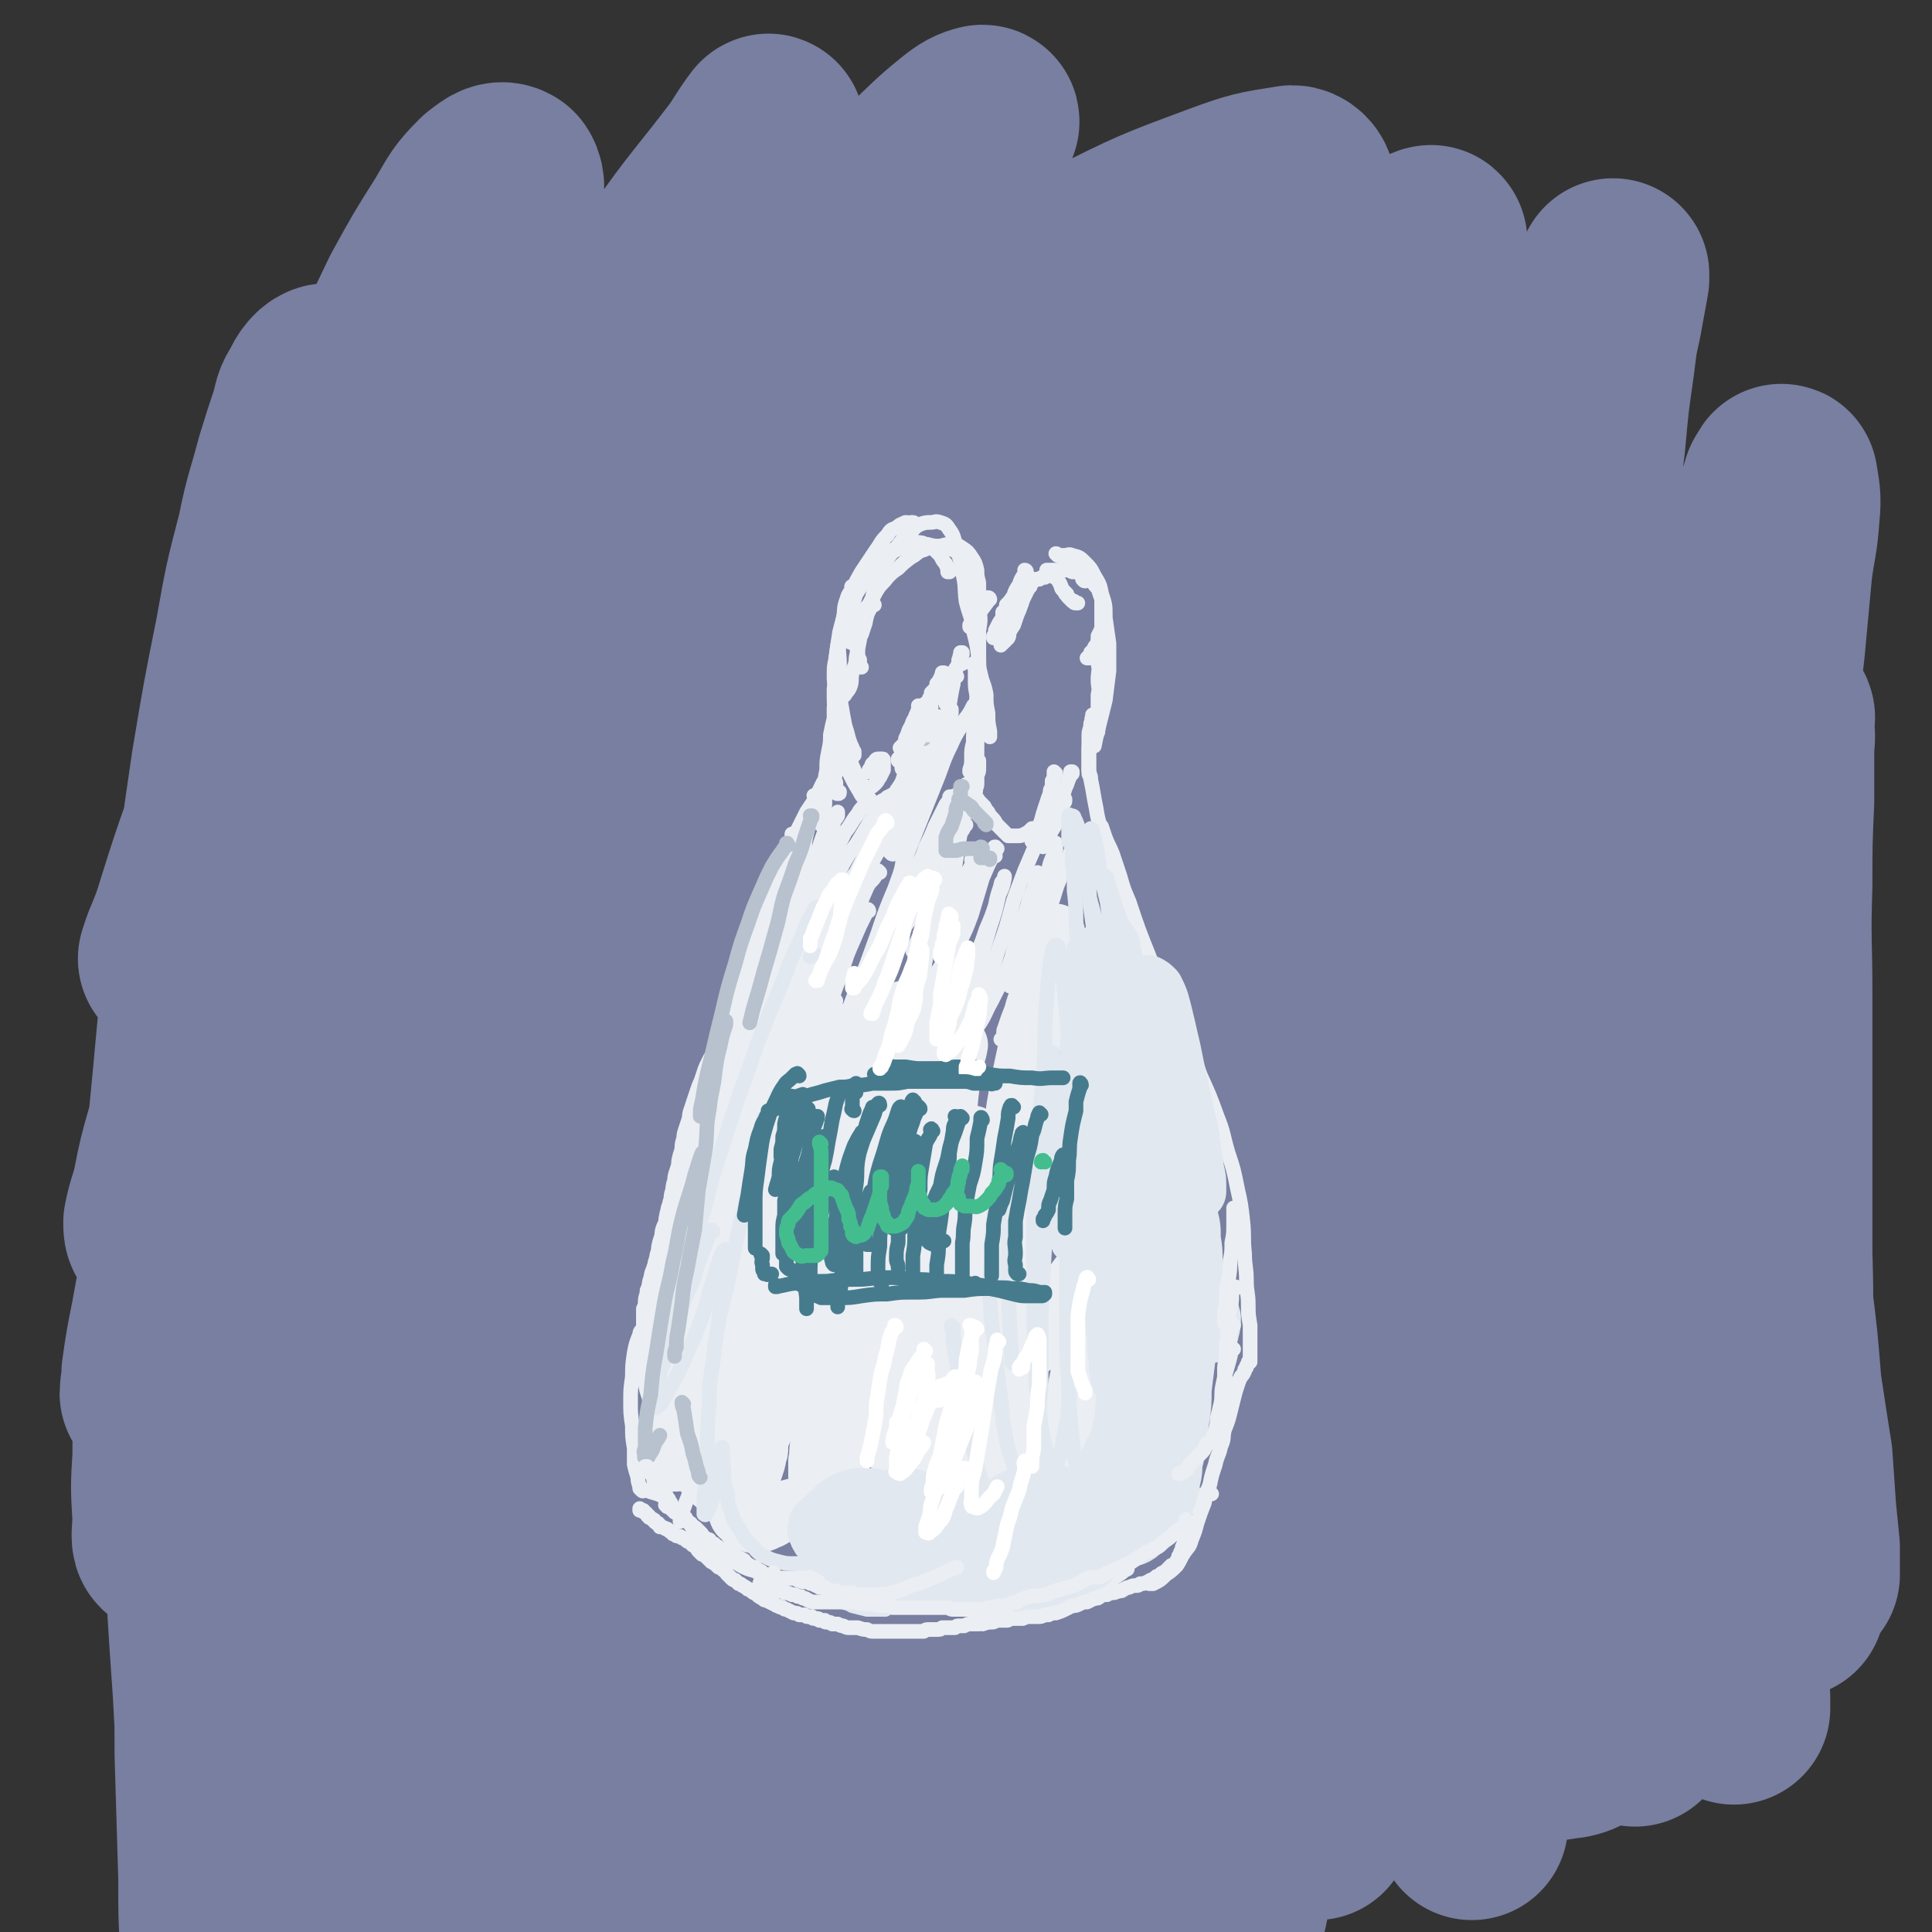 <svg viewBox='0 0 1054 1054' version='1.1' xmlns='http://www.w3.org/2000/svg' xmlns:xlink='http://www.w3.org/1999/xlink'><rect x="0" y="0" width="1054" height="1054" fill="#333333" stroke="none"/><g fill='none' stroke='rgb(120,127,160)' stroke-width='105' stroke-linecap='round' stroke-linejoin='round'><path d='M236,325c0,0 -1,-2 -1,-1 -1,1 -1,1 -3,3 -5,7 -6,7 -10,14 -8,13 -8,13 -14,27 -9,18 -9,19 -16,38 -9,22 -8,22 -16,45 -5,14 -5,14 -9,28 -5,16 -5,16 -9,32 -5,17 -5,17 -9,34 -4,18 -4,18 -8,35 -4,15 -4,15 -7,31 -3,12 -3,12 -6,25 -1,8 -1,8 -2,15 0,2 -1,4 -1,4 0,0 1,-1 2,-2 2,-8 2,-8 5,-16 4,-15 4,-15 9,-30 8,-28 8,-28 15,-56 8,-29 8,-29 15,-57 4,-17 5,-17 9,-33 9,-35 9,-35 18,-69 6,-25 6,-25 13,-49 6,-21 6,-21 12,-42 4,-16 5,-16 9,-31 3,-9 3,-9 5,-18 1,-3 1,-3 0,-5 0,-1 -1,-1 -1,0 -6,7 -6,8 -11,16 -7,14 -7,14 -13,28 -10,22 -10,22 -19,44 -8,19 -8,19 -15,38 -7,20 -7,20 -14,40 -8,24 -8,24 -15,49 -8,26 -8,26 -16,52 -7,26 -7,26 -14,52 -7,24 -7,24 -14,47 -4,17 -4,17 -9,34 -3,10 -3,10 -6,20 -1,2 -2,4 -2,4 -1,0 -1,-2 -1,-4 2,-10 3,-10 5,-19 3,-15 3,-15 7,-29 5,-19 5,-19 11,-39 9,-34 9,-34 19,-67 15,-50 14,-50 30,-100 12,-40 13,-40 26,-80 9,-25 10,-25 19,-51 7,-18 7,-18 14,-36 4,-11 4,-11 8,-21 2,-3 3,-6 3,-6 0,-1 -1,2 -2,4 -5,10 -5,10 -9,20 -8,19 -8,19 -15,38 -9,23 -9,23 -17,45 -6,20 -6,20 -12,40 -8,25 -8,25 -15,51 -9,31 -9,31 -16,62 -9,33 -9,33 -16,67 -8,34 -8,34 -15,69 -7,30 -7,30 -13,61 -4,22 -4,22 -8,44 -3,15 -3,15 -5,29 0,5 -1,9 -1,11 1,1 2,-3 3,-5 3,-10 3,-11 7,-21 5,-17 5,-17 11,-34 13,-40 13,-41 27,-81 17,-53 17,-53 35,-105 16,-44 15,-44 31,-88 9,-25 9,-25 19,-49 23,-56 22,-56 47,-111 5,-12 6,-12 13,-21 2,-3 4,-5 6,-4 1,1 2,4 1,7 -2,14 -3,14 -6,27 -6,24 -7,23 -14,46 -5,19 -5,19 -9,37 -8,29 -8,29 -15,59 -9,41 -9,41 -17,82 -10,46 -10,46 -18,91 -8,44 -8,44 -15,88 -6,38 -5,38 -11,76 -4,28 -4,28 -9,57 -3,16 -2,16 -6,33 -2,7 -2,7 -4,13 0,1 -2,2 -2,1 0,-5 1,-6 2,-12 2,-16 3,-16 6,-31 5,-26 5,-26 11,-52 8,-35 7,-35 15,-70 10,-42 10,-42 21,-83 19,-72 18,-72 39,-142 17,-53 17,-53 36,-105 14,-36 14,-36 29,-71 11,-25 11,-25 24,-49 6,-13 7,-13 14,-24 2,-3 4,-5 5,-5 1,0 1,2 0,5 -4,13 -5,12 -10,25 -10,26 -10,26 -19,51 -12,36 -12,36 -23,72 -14,47 -13,47 -25,94 -12,46 -12,46 -22,92 -8,38 -8,38 -14,75 -15,97 -15,97 -27,193 -5,42 -4,42 -8,84 -3,29 -2,29 -6,58 -3,22 -5,22 -9,43 0,0 -1,1 -1,1 1,-9 1,-9 3,-18 2,-19 2,-19 5,-38 4,-31 4,-31 9,-62 6,-42 5,-42 13,-83 14,-77 13,-77 30,-154 14,-62 13,-62 31,-123 29,-98 29,-98 63,-195 12,-33 13,-33 28,-65 8,-18 9,-18 19,-36 3,-6 2,-6 6,-11 0,0 0,0 0,0 -4,10 -4,10 -8,20 -8,22 -9,22 -17,44 -13,31 -13,31 -24,63 -14,42 -15,42 -26,85 -14,53 -14,53 -25,106 -11,58 -11,58 -20,116 -8,56 -9,56 -15,112 -5,49 -4,49 -7,98 -2,36 -1,36 -2,72 -1,21 0,21 -2,42 -1,7 -1,7 -3,14 0,2 0,2 0,3 0,0 -1,0 -1,0 0,-11 0,-11 1,-23 1,-23 1,-23 2,-46 3,-33 3,-33 7,-67 5,-43 4,-44 10,-87 8,-49 8,-49 17,-98 10,-52 10,-52 22,-103 12,-53 11,-54 26,-106 13,-46 14,-46 29,-92 12,-34 12,-34 25,-67 8,-20 8,-20 17,-40 4,-8 4,-8 8,-15 1,0 1,-1 1,-1 -3,6 -3,7 -6,14 -6,18 -7,18 -13,37 -10,29 -10,29 -19,58 -12,39 -13,39 -22,78 -12,49 -12,49 -20,99 -9,56 -8,56 -14,112 -5,55 -6,55 -7,109 -1,82 1,82 2,164 1,18 2,18 2,37 1,7 1,7 1,14 0,2 0,3 0,4 0,0 1,0 1,-1 1,-10 2,-10 3,-21 2,-20 1,-20 3,-41 3,-30 3,-30 7,-61 4,-41 4,-41 10,-81 7,-48 7,-48 16,-95 10,-50 11,-50 22,-99 12,-52 11,-53 25,-104 13,-46 13,-46 28,-91 11,-34 12,-34 25,-67 7,-19 7,-19 15,-37 2,-7 2,-7 5,-14 0,-1 0,-2 0,-1 -1,2 -1,3 -2,6 -5,14 -5,13 -10,27 -9,25 -10,25 -18,50 -11,34 -11,34 -20,69 -11,45 -11,45 -19,91 -10,53 -10,53 -15,106 -7,56 -6,56 -9,111 -3,52 -3,52 -4,104 -1,66 0,66 0,132 0,11 0,11 -1,22 0,3 -1,3 -2,6 0,0 0,1 0,0 1,-3 1,-3 2,-7 1,-14 0,-14 1,-28 2,-25 2,-25 4,-50 2,-35 2,-35 5,-69 5,-43 4,-43 11,-86 6,-48 6,-48 16,-96 9,-50 9,-50 21,-100 11,-48 11,-48 24,-96 11,-39 11,-39 23,-78 8,-26 8,-26 16,-52 4,-13 4,-13 8,-25 1,-2 1,-2 2,-4 0,0 0,0 0,0 -4,11 -4,11 -7,22 -6,23 -7,23 -12,46 -8,34 -7,34 -15,68 -9,47 -11,46 -18,93 -9,53 -9,53 -15,106 -5,53 -5,54 -8,107 -2,47 -1,47 -1,95 0,34 1,34 1,68 1,31 2,31 2,62 0,4 0,4 -1,8 0,1 0,1 0,1 0,-4 0,-5 0,-9 0,-15 -1,-15 0,-29 1,-25 1,-25 3,-49 2,-34 2,-34 6,-68 4,-43 4,-43 10,-86 7,-48 8,-48 17,-96 10,-50 10,-50 21,-100 11,-49 12,-49 24,-97 6,-23 6,-23 13,-47 7,-24 7,-24 15,-47 5,-19 6,-19 12,-37 2,-8 2,-8 5,-16 0,-1 1,-2 0,-2 -1,5 -2,7 -4,13 -5,17 -6,16 -10,33 -12,46 -13,45 -22,92 -11,49 -11,49 -17,99 -7,54 -7,55 -10,109 -4,55 -3,56 -4,111 -1,51 -1,51 1,102 1,40 2,40 4,80 1,28 1,28 2,55 1,18 1,18 1,35 1,10 1,10 0,20 0,4 0,4 -1,8 0,0 -1,0 -1,0 0,-5 1,-5 1,-10 0,-16 0,-16 0,-31 1,-25 1,-25 1,-50 0,-33 0,-33 1,-67 1,-43 1,-43 3,-86 3,-49 2,-49 6,-98 5,-49 5,-49 12,-98 4,-34 5,-34 10,-68 6,-30 6,-30 12,-60 6,-31 6,-31 13,-62 5,-24 6,-24 11,-47 3,-11 3,-11 6,-22 0,-2 1,-5 1,-4 -1,1 -1,4 -2,9 -2,13 -3,13 -5,27 -4,25 -5,25 -8,49 -7,60 -8,60 -12,121 -3,48 -2,48 -2,97 1,46 1,46 5,92 6,82 7,82 15,164 3,31 4,31 7,61 2,21 2,21 3,42 1,12 1,12 1,25 1,5 0,5 1,11 0,1 0,1 0,2 0,0 0,0 0,-1 -1,-11 0,-11 -1,-22 0,-21 0,-21 -1,-42 -1,-31 -1,-31 -2,-62 -1,-41 -1,-41 -2,-82 0,-49 -1,-49 0,-98 1,-52 1,-52 5,-104 3,-43 4,-43 9,-86 3,-31 3,-31 9,-62 7,-46 8,-46 17,-92 2,-13 2,-13 5,-25 2,-8 2,-8 5,-16 1,-4 0,-6 2,-9 0,-1 1,1 1,3 -1,17 -2,17 -3,35 -4,43 -5,43 -7,86 -2,61 -2,61 0,122 2,50 2,50 8,100 6,47 6,48 17,94 16,68 18,68 39,135 6,20 7,20 15,39 4,12 4,12 9,23 2,6 2,6 5,12 0,1 0,1 1,2 0,0 0,0 0,0 0,-10 1,-10 0,-20 -1,-17 -2,-17 -3,-35 -3,-26 -3,-26 -5,-52 -3,-34 -3,-34 -5,-69 -3,-43 -3,-43 -5,-86 -2,-47 -2,-47 -3,-93 -1,-39 -1,-39 0,-78 1,-28 2,-28 4,-56 1,-15 0,-15 2,-30 1,-15 2,-15 3,-30 2,-13 1,-13 3,-27 1,-10 2,-9 3,-19 1,-6 0,-6 1,-12 0,-1 1,-3 1,-2 -1,14 -2,16 -2,31 -1,40 -3,40 -2,81 1,51 1,52 5,103 4,43 5,43 11,86 7,44 7,44 17,86 8,39 9,39 20,76 8,29 8,29 17,58 6,21 7,21 13,41 4,14 5,14 8,27 2,8 1,8 2,16 0,1 0,1 0,3 0,0 0,1 0,1 0,-7 0,-8 -1,-15 -1,-16 -2,-16 -4,-32 -3,-26 -3,-26 -6,-51 -4,-35 -4,-35 -7,-70 -4,-45 -5,-45 -8,-89 -3,-48 -3,-48 -5,-97 -2,-42 -2,-42 -2,-84 0,-26 0,-26 1,-52 1,-20 2,-20 3,-39 1,-21 1,-21 2,-42 2,-19 2,-19 4,-39 1,-15 1,-15 2,-31 1,-12 1,-12 2,-23 0,-5 1,-8 1,-9 0,-1 0,3 0,6 -2,17 -3,17 -4,34 -2,57 -4,57 -3,114 2,67 1,67 8,133 6,45 6,46 17,90 14,53 15,52 33,103 9,28 10,27 20,54 8,20 8,20 17,40 5,14 5,14 10,27 4,8 4,8 7,16 1,2 1,2 1,4 1,0 1,1 1,1 0,-6 0,-6 0,-12 -1,-13 -1,-13 -3,-25 -1,-21 -2,-20 -4,-41 -2,-28 -2,-28 -4,-57 -3,-35 -3,-35 -5,-71 -3,-41 -4,-41 -5,-81 -2,-42 -1,-42 -1,-84 0,-38 -1,-38 0,-77 0,-21 1,-21 2,-43 0,-13 0,-13 1,-26 1,-16 1,-16 1,-33 1,-3 1,-6 1,-5 0,2 0,6 0,11 0,20 0,20 0,40 0,31 -2,31 0,62 5,78 5,79 14,156 4,33 5,33 11,65 4,19 5,19 9,39 4,19 5,19 9,39 4,18 4,18 8,37 4,16 4,16 7,33 3,14 4,14 7,28 2,10 1,10 3,20 1,6 1,6 2,11 0,1 1,2 1,2 0,-2 0,-3 0,-6 -1,-10 -1,-10 -2,-20 -1,-15 -1,-15 -2,-30 -2,-22 -3,-22 -4,-44 -2,-29 -3,-29 -4,-57 -2,-33 -2,-33 -2,-66 -1,-35 -1,-35 -1,-70 -1,-31 -1,-31 -1,-63 1,-25 1,-25 2,-50 0,-18 0,-18 2,-36 0,-9 0,-11 1,-18 0,0 0,2 0,3 0,12 0,12 0,23 0,18 0,18 0,36 1,24 1,24 3,48 1,30 1,30 4,59 3,30 3,30 7,61 3,27 3,27 7,55 4,23 4,23 8,46 2,18 2,18 6,35 2,11 2,11 4,23 1,5 1,5 2,11 0,1 0,2 0,2 0,-5 0,-6 -1,-12 0,-12 0,-12 -1,-24 -1,-19 0,-19 -1,-38 -1,-26 -2,-26 -3,-52 -1,-32 0,-32 -1,-64 0,-36 0,-36 0,-71 0,-35 0,-35 0,-70 0,-30 -1,-30 0,-60 0,-23 0,-23 1,-46 0,-15 0,-15 0,-30 1,-7 0,-7 0,-14 0,-1 1,-2 0,-2 -1,6 -2,7 -2,14 -2,14 -2,14 -3,27 -1,20 -1,20 -2,40 -1,26 -1,26 -2,52 0,31 -1,31 0,62 1,31 1,31 3,63 2,29 2,29 5,58 3,24 3,24 5,49 3,20 3,20 6,39 1,15 1,15 2,29 1,10 1,10 2,20 0,5 0,5 0,11 0,2 0,2 0,4 -1,1 -1,1 -2,2 -1,0 -1,0 -2,1 -3,0 -3,-1 -5,0 -4,0 -4,0 -8,2 -5,2 -5,2 -10,5 -9,6 -9,6 -16,13 -13,11 -13,11 -26,23 -12,11 -12,12 -24,22 -10,8 -9,9 -20,15 -9,6 -9,8 -19,9 -14,2 -16,3 -29,-3 -11,-6 -11,-8 -18,-19 -10,-14 -10,-15 -16,-30 -10,-21 -9,-21 -17,-43 -9,-26 -9,-27 -18,-54 -9,-28 -8,-28 -19,-56 -7,-20 -5,-22 -16,-39 -5,-7 -8,-10 -15,-10 -6,-1 -8,3 -12,9 -8,11 -7,12 -11,25 -5,20 -4,20 -6,41 -3,27 -3,27 -4,54 -1,30 -1,30 -1,60 0,29 0,29 1,59 0,26 0,26 0,52 0,18 0,18 -1,36 0,9 0,9 -2,18 0,2 0,2 -1,3 0,1 1,0 1,0 3,-10 3,-9 5,-19 2,-17 2,-17 3,-34 1,-22 1,-23 0,-45 -1,-27 -2,-27 -5,-54 -3,-29 -3,-29 -8,-57 -3,-18 -2,-19 -6,-37 -1,-4 -2,-8 -3,-7 -2,2 -3,6 -3,13 -1,14 -1,14 -1,28 0,19 0,19 0,37 0,17 1,17 1,34 1,16 1,16 1,31 0,15 1,15 0,29 0,9 -1,9 -2,19 -1,1 -1,3 -2,3 0,0 0,-1 0,-3 2,-13 2,-13 4,-27 3,-24 3,-25 6,-49 5,-32 5,-32 10,-65 7,-43 6,-43 13,-85 9,-50 9,-50 19,-100 8,-43 8,-43 18,-86 6,-29 6,-29 13,-57 6,-22 6,-22 13,-44 7,-26 7,-26 15,-51 8,-26 9,-26 17,-52 8,-23 8,-23 16,-45 6,-17 6,-17 12,-35 3,-10 4,-10 5,-20 0,-1 -1,-3 -2,-2 -7,5 -8,7 -14,14 -11,11 -11,11 -22,23 -28,32 -28,32 -57,63 -29,31 -29,32 -59,62 -21,21 -21,22 -44,41 -23,18 -23,18 -48,33 -6,4 -7,2 -14,3 -1,1 -2,1 -3,0 0,-2 0,-3 2,-6 5,-9 5,-9 12,-18 11,-15 11,-16 23,-30 8,-11 8,-11 18,-21 13,-14 13,-14 27,-27 16,-16 16,-16 33,-30 20,-16 20,-16 40,-32 20,-15 21,-15 42,-30 20,-14 20,-14 41,-27 17,-10 17,-9 35,-18 12,-7 12,-7 24,-12 7,-3 7,-4 14,-6 2,-1 4,-1 4,-1 -1,2 -3,3 -5,6 -8,5 -9,5 -17,10 -13,8 -13,8 -27,15 -18,10 -18,10 -37,20 -30,17 -30,17 -61,32 -43,22 -42,22 -85,42 -35,17 -35,17 -70,32 -14,6 -14,6 -29,12 -1,0 -2,1 -2,0 0,-1 1,-2 3,-3 6,-6 7,-5 13,-11 12,-10 12,-10 23,-19 12,-10 11,-10 23,-20 13,-11 13,-11 25,-21 16,-13 16,-13 32,-26 18,-15 18,-15 37,-30 19,-15 19,-15 39,-31 19,-15 19,-15 38,-30 15,-12 15,-12 31,-24 10,-8 10,-8 20,-17 5,-5 6,-5 9,-10 0,-1 0,-2 -2,-2 -7,1 -8,1 -15,4 -14,5 -13,6 -27,13 -32,16 -32,16 -64,34 -43,24 -43,25 -86,50 -51,30 -51,31 -103,61 -24,13 -24,13 -49,26 -11,5 -12,4 -23,9 -1,0 -4,1 -3,1 3,-2 5,-3 10,-6 14,-9 14,-9 26,-19 15,-12 15,-12 30,-24 14,-11 14,-11 29,-22 16,-14 16,-14 33,-27 14,-11 14,-11 29,-22 17,-13 17,-13 34,-25 18,-13 18,-13 37,-26 17,-13 17,-13 35,-26 16,-11 16,-11 32,-22 12,-9 13,-8 24,-17 6,-4 7,-4 12,-9 1,-1 1,-2 0,-1 -6,2 -7,2 -14,6 -19,10 -19,10 -37,21 -38,21 -38,21 -76,43 -56,34 -56,35 -112,68 -34,21 -34,21 -69,41 -21,11 -21,11 -43,21 -10,5 -10,5 -21,9 -1,1 -4,1 -3,1 2,-1 4,-1 7,-3 12,-6 12,-6 22,-14 18,-12 18,-12 35,-25 22,-16 22,-16 43,-32 14,-11 14,-12 28,-23 19,-15 19,-15 39,-30 12,-10 12,-10 24,-19 15,-12 15,-12 29,-23 14,-11 14,-10 28,-21 12,-10 12,-10 24,-21 9,-8 9,-7 17,-16 5,-6 6,-7 8,-12 0,-2 -2,-4 -4,-4 -19,3 -20,3 -39,10 -35,13 -35,13 -69,30 -57,29 -57,30 -113,62 -36,21 -36,22 -72,44 -32,19 -32,20 -65,39 -22,12 -22,12 -45,24 -11,6 -11,6 -23,11 -2,1 -5,2 -4,1 2,-2 5,-4 9,-8 12,-10 12,-10 23,-21 17,-15 17,-16 34,-31 21,-20 22,-20 43,-40 23,-21 22,-22 45,-44 17,-17 17,-17 35,-34 11,-11 11,-11 23,-23 11,-11 11,-11 22,-23 10,-10 10,-10 19,-20 4,-4 4,-3 7,-7 1,-2 2,-3 1,-3 -4,1 -6,2 -11,6 -15,12 -14,13 -28,25 -26,23 -26,23 -51,45 -25,22 -25,23 -51,44 -28,23 -28,22 -57,44 -25,19 -25,19 -49,38 -14,11 -14,11 -28,21 -9,6 -9,6 -18,12 -7,5 -7,5 -13,9 -2,1 -4,3 -4,2 3,-4 5,-6 10,-12 16,-20 16,-20 32,-39 15,-18 15,-17 30,-35 16,-20 16,-20 32,-40 15,-18 15,-18 29,-35 11,-13 11,-12 22,-25 10,-13 10,-14 20,-27 5,-6 5,-6 10,-12 3,-5 3,-5 6,-10 2,-3 3,-7 2,-6 -3,4 -5,7 -10,15 -22,29 -23,28 -44,58 -21,27 -21,27 -42,55 -21,30 -21,30 -42,61 -11,16 -11,17 -23,33 -14,20 -14,20 -29,39 -15,19 -16,19 -32,37 -10,12 -10,12 -20,22 -5,5 -5,5 -10,9 -3,3 -6,6 -7,5 -1,-2 1,-7 4,-13 7,-14 7,-13 15,-27 9,-19 9,-19 19,-38 10,-23 11,-22 21,-45 14,-33 14,-33 27,-66 11,-28 11,-28 20,-57 4,-13 4,-13 7,-26 2,-11 2,-11 3,-22 1,-6 2,-10 0,-13 -3,-2 -6,1 -10,4 -9,9 -9,10 -16,22 -12,19 -12,19 -23,39 -13,27 -13,27 -25,55 -10,23 -10,23 -18,46 -9,22 -8,22 -16,44 -8,25 -8,25 -17,50 -8,24 -8,24 -17,49 -7,23 -8,23 -15,46 -7,20 -7,20 -13,39 -4,13 -4,13 -9,25 -1,3 -2,6 -2,6 1,-1 2,-5 4,-9 4,-11 4,-11 8,-23 6,-18 6,-18 12,-36 14,-43 14,-43 27,-87 11,-39 11,-39 21,-78 6,-24 6,-25 10,-49 3,-13 2,-13 3,-26 0,-4 0,-8 -1,-8 -2,0 -5,3 -7,8 -4,6 -3,6 -5,13 -4,12 -4,12 -8,25 -5,19 -6,19 -10,39 -7,27 -7,27 -12,55 -7,35 -7,35 -13,71 -6,41 -6,41 -11,83 -6,43 -6,43 -10,87 -4,41 -4,41 -6,83 -2,35 -2,35 -3,71 -1,26 -2,26 -2,53 -1,16 -1,16 0,33 0,6 -1,11 0,12 1,1 3,-4 3,-9 3,-14 3,-14 4,-28 2,-21 2,-21 4,-43 2,-28 3,-28 5,-56 2,-32 2,-32 4,-64 2,-30 2,-30 3,-59 1,-24 1,-24 1,-48 1,-16 1,-16 1,-32 0,-5 0,-10 -1,-9 -1,2 -2,7 -3,15 -2,18 -2,18 -4,36 -2,27 -2,27 -3,53 -2,36 -1,36 -2,71 0,41 0,41 1,82 1,44 2,44 4,88 2,43 2,43 5,86 2,37 2,37 4,75 2,29 2,29 3,58 1,19 1,19 2,38 0,7 0,12 0,14 -1,1 -2,-4 -2,-7 -2,-15 -2,-15 -2,-29 -2,-24 -2,-24 -2,-48 -1,-34 -1,-34 -2,-67 0,-40 -1,-40 0,-80 1,-41 1,-41 3,-82 2,-37 2,-37 6,-73 2,-28 1,-28 6,-56 3,-16 1,-21 8,-31 3,-4 10,-2 12,3 9,24 6,27 10,54 6,38 5,38 11,75 6,42 6,42 14,84 8,44 8,44 18,88 9,39 9,40 19,79 10,36 8,36 21,71 6,17 6,21 17,32 3,3 7,0 11,-4 8,-8 8,-10 13,-22 8,-23 8,-24 13,-48 8,-37 7,-37 14,-74 10,-47 9,-48 19,-95 12,-57 12,-57 26,-113 16,-61 16,-61 34,-121 19,-61 18,-62 41,-122 20,-55 21,-55 46,-107 15,-31 15,-32 35,-60 10,-14 11,-14 25,-25 11,-8 12,-9 25,-11 12,-2 16,-2 25,5 13,9 12,12 20,26 8,15 7,16 12,32 11,33 11,33 19,66 16,63 15,63 30,126 9,38 8,38 18,76 8,30 7,31 19,60 8,17 7,19 20,33 5,7 8,7 16,7 7,0 9,-1 14,-7 8,-9 7,-11 11,-23 7,-21 6,-21 10,-43 6,-28 6,-28 11,-57 5,-31 5,-31 11,-62 5,-29 5,-29 10,-58 4,-21 4,-21 8,-42 6,-28 6,-28 12,-56 7,-33 7,-33 13,-65 7,-32 7,-32 13,-64 6,-27 6,-27 12,-54 5,-23 5,-22 10,-45 2,-11 2,-11 4,-22 0,-1 0,-3 0,-2 -1,7 -2,8 -3,17 -3,15 -3,15 -5,31 -3,21 -3,21 -5,43 -5,43 -6,43 -8,87 -3,46 -3,46 -3,93 0,27 0,27 4,54 3,14 3,15 9,28 3,7 3,8 9,12 3,2 5,2 8,0 6,-5 5,-7 9,-14 4,-8 4,-8 7,-16 4,-10 3,-10 7,-20 5,-15 5,-15 9,-29 6,-19 6,-19 11,-38 6,-20 6,-20 13,-41 6,-20 6,-20 12,-40 5,-16 5,-16 10,-32 3,-10 3,-10 6,-20 1,-1 2,-4 2,-3 1,7 2,9 1,18 -1,15 -2,15 -4,30 -2,21 -2,22 -4,43 -3,28 -4,28 -6,56 -3,32 -3,32 -6,64 -2,33 -3,33 -5,66 -3,31 -3,31 -5,63 -2,26 -2,26 -4,53 -1,20 -1,20 -2,40 -1,13 -1,13 -2,26 0,6 0,6 0,11 0,0 0,0 0,0 2,-8 2,-8 3,-16 2,-11 2,-11 4,-21 2,-12 2,-12 4,-24 2,-10 2,-10 4,-20 2,-6 1,-7 3,-12 1,-1 2,-1 2,0 2,6 2,7 2,15 1,14 1,14 0,27 0,16 0,16 -1,33 -2,19 -1,19 -4,38 -2,20 -1,20 -6,39 -6,29 -5,29 -15,57 -10,25 -9,26 -23,48 -10,14 -11,14 -24,25 -10,8 -11,10 -24,13 -18,5 -19,5 -38,3 -16,-2 -17,-4 -32,-11 -15,-7 -15,-8 -28,-18 -22,-19 -22,-19 -42,-40 -11,-11 -10,-13 -21,-25 -19,-21 -17,-24 -39,-41 -10,-8 -12,-7 -26,-9 -7,-2 -8,-1 -15,1 -12,3 -12,3 -23,8 -17,8 -17,8 -33,17 -15,7 -14,7 -29,15 -10,5 -10,5 -20,10 -15,8 -15,9 -32,16 -21,9 -22,9 -44,16 -10,4 -10,4 -20,7 -13,3 -13,3 -26,7 -11,3 -11,2 -21,7 -8,3 -9,3 -15,9 -6,4 -6,5 -10,11 -2,6 -3,6 -2,12 0,5 0,6 4,9 4,5 5,5 12,8 9,3 9,2 19,3 13,2 13,2 26,1 15,-2 15,-1 30,-6 23,-8 23,-8 44,-19 16,-9 15,-10 30,-21 9,-7 9,-7 17,-15 10,-10 11,-10 19,-21 8,-10 9,-10 14,-22 2,-5 2,-6 0,-11 -2,-3 -3,-5 -7,-5 -8,-1 -9,-1 -16,2 -13,6 -13,7 -24,15 -15,13 -15,14 -29,28 -18,18 -17,18 -34,38 -19,22 -18,23 -36,46 -13,16 -13,16 -25,33 -6,8 -6,8 -12,16 -12,16 -12,16 -24,32 -15,19 -15,19 -30,38 -13,16 -13,16 -26,33 -5,5 -5,5 -9,9 -1,1 -1,2 -1,1 0,-1 0,-1 1,-3 8,-15 8,-15 16,-30 9,-16 9,-16 19,-31 12,-19 12,-19 25,-36 14,-19 13,-20 29,-37 12,-15 12,-16 27,-29 10,-9 11,-8 24,-14 6,-3 6,-3 13,-3 10,1 11,0 19,4 6,3 6,5 9,11 2,8 1,9 1,18 0,10 0,10 -2,21 -2,12 -3,12 -6,23 -4,12 -4,12 -9,23 -5,10 -5,10 -11,19 -3,7 -4,7 -7,13 -2,1 -2,1 -3,3 0,0 0,1 0,1 3,-1 4,-1 8,-3 6,-3 6,-4 13,-8 8,-6 8,-6 17,-11 9,-7 9,-7 19,-13 7,-4 7,-4 14,-7 13,-7 13,-6 27,-12 9,-3 9,-2 18,-5 6,-2 6,-2 12,-3 3,-1 3,-1 6,-1 1,0 1,0 1,-1 0,0 0,0 0,0 0,1 0,0 -1,0 0,0 0,0 -1,0 -3,2 -3,1 -5,3 -3,1 -3,1 -6,3 '/></g>
<g fill='none' stroke='rgb(235,238,243)' stroke-width='8' stroke-linecap='round' stroke-linejoin='round'><path d='M477,330c0,0 -1,-1 -1,-1 0,0 0,0 0,0 0,1 -1,1 -1,1 -1,2 0,2 -1,3 -2,3 -2,3 -4,6 -1,3 -1,3 -2,6 -1,2 -1,1 -2,3 -1,1 -1,1 -1,1 0,1 0,1 -1,1 0,0 0,1 0,0 -1,0 -1,-1 -1,-2 0,-2 0,-2 0,-5 0,-3 -1,-3 0,-6 1,-3 1,-3 2,-6 1,-4 1,-4 2,-7 2,-3 2,-3 4,-7 2,-3 2,-3 4,-6 3,-3 3,-3 5,-5 2,-3 2,-3 5,-5 1,-1 2,-1 4,-1 2,-1 2,-1 4,-2 3,0 3,0 6,0 4,-1 4,-1 7,-1 4,1 4,1 8,1 3,1 3,1 6,2 2,1 2,1 4,2 2,2 3,2 4,5 2,2 1,2 2,5 1,4 1,4 2,7 0,4 0,4 0,8 0,3 0,3 0,5 '/><path d='M499,286c0,0 0,-1 -1,-1 0,0 0,0 -1,0 -1,1 -1,0 -3,0 -2,1 -3,1 -5,3 -3,1 -3,1 -5,4 -4,4 -3,4 -6,8 -4,6 -4,6 -8,12 -4,7 -4,7 -6,15 -3,8 -4,8 -5,16 -2,8 -2,8 -3,16 0,9 0,9 -1,17 0,9 0,9 1,17 1,9 1,9 3,17 2,6 2,6 5,13 2,4 2,4 5,9 1,2 1,2 3,4 '/><path d='M470,364c0,0 -1,0 -1,-1 0,0 0,0 0,0 0,-2 0,-1 0,-3 -1,-2 -1,-2 -1,-5 -1,-2 -1,-2 0,-5 0,-2 0,-2 0,-5 1,-3 1,-3 2,-6 1,-3 1,-3 2,-6 1,-3 2,-2 3,-5 2,-3 2,-4 4,-7 2,-3 3,-3 5,-6 3,-3 3,-3 6,-5 3,-3 3,-3 7,-6 4,-2 3,-3 7,-4 4,-2 4,-2 9,-2 3,-1 3,-1 6,-1 3,0 3,0 6,2 3,2 3,2 5,5 2,3 2,3 3,7 0,3 0,3 1,7 0,7 0,7 0,14 1,6 1,6 0,12 0,10 0,10 0,20 -1,8 -1,8 -1,16 -1,6 -1,6 -1,13 -1,6 -1,6 -1,12 -1,4 -1,4 -1,8 0,4 0,4 -1,7 0,1 0,1 0,1 '/><path d='M518,312c0,0 -1,-1 -1,-1 0,0 0,1 0,1 0,-2 0,-2 -1,-4 0,-1 -1,-1 -2,-3 -1,-2 -1,-2 -2,-3 -1,-1 -1,-1 -2,-2 -1,-1 -1,-1 -2,-1 -1,-1 -1,-2 -3,-2 -2,-1 -2,-1 -4,-1 -3,-1 -3,-1 -5,-1 -4,1 -3,2 -6,4 -4,2 -4,2 -7,4 -4,3 -4,3 -7,7 -4,3 -4,3 -7,7 -3,5 -3,5 -5,10 -2,5 -2,5 -4,11 -1,3 -1,3 -2,7 -1,7 -1,7 -2,14 -1,5 -1,5 -1,9 0,4 0,4 1,7 0,2 0,2 0,4 0,1 0,1 1,2 0,0 0,0 0,1 0,0 0,0 0,0 1,0 1,1 1,0 1,-1 1,-1 3,-3 1,-2 2,-2 3,-5 1,-3 0,-4 1,-7 1,-4 2,-4 2,-8 1,-5 1,-5 2,-10 0,-1 0,-1 1,-3 1,-3 1,-3 2,-6 1,-5 1,-5 3,-9 1,-5 1,-5 2,-10 2,-5 3,-4 4,-9 2,-3 1,-4 3,-7 2,-3 2,-3 5,-6 2,-3 2,-3 4,-5 2,-3 2,-3 5,-5 2,-2 2,-2 4,-3 3,-1 3,-1 6,-1 2,0 2,-1 5,0 3,1 3,1 5,4 3,4 2,5 4,10 2,7 2,7 3,13 2,8 1,8 2,16 2,8 3,8 4,16 2,8 2,8 3,16 0,4 0,4 1,8 1,5 2,5 3,11 0,5 0,5 1,10 0,5 0,5 1,10 0,2 0,2 0,3 '/><path d='M563,318c-1,0 -1,-1 -1,-1 -1,1 0,1 0,3 -1,1 -1,1 -2,3 -2,4 -2,4 -4,9 -1,3 -1,3 -3,7 -1,3 -1,3 -2,5 -1,2 0,2 -1,4 -1,1 -1,1 -1,1 -1,1 -1,1 -1,1 0,0 0,0 0,0 '/><path d='M560,312c0,0 -1,-1 -1,-1 0,0 1,0 1,1 -1,0 -1,0 -1,1 -2,3 -2,3 -3,6 -2,3 -2,3 -3,6 -2,3 -2,3 -4,5 0,1 0,2 -1,3 0,1 0,1 -1,1 0,1 0,1 0,1 0,0 0,0 0,0 '/><path d='M525,357c0,0 -1,-1 -1,-1 0,0 1,0 1,0 0,0 -1,0 -1,0 0,1 0,1 0,1 -1,2 0,2 -1,3 0,2 0,2 -1,4 -1,2 -1,2 -1,5 -1,2 -1,2 -1,4 -1,1 -1,1 -1,3 -1,1 -1,1 -1,3 0,1 0,1 -1,2 0,1 0,1 0,1 0,1 0,1 -1,2 0,0 0,0 0,0 '/><path d='M577,303c0,0 -1,-1 -1,-1 1,0 1,1 2,1 1,0 1,0 2,0 3,0 3,-1 5,0 4,1 4,1 7,4 3,3 3,3 5,7 3,5 3,5 4,10 2,6 2,6 2,13 1,7 1,7 2,14 0,8 0,8 0,15 -1,8 -1,8 -2,16 -2,8 -2,8 -4,16 -1,4 -1,4 -2,9 '/><path d='M466,321c-1,0 -1,-1 -1,-1 -1,0 0,0 0,0 -1,4 -2,3 -3,7 -2,5 -1,6 -2,11 -1,6 -1,6 -2,12 -1,6 0,6 0,13 -1,6 -1,6 0,11 0,6 0,6 1,11 1,6 1,6 2,11 1,3 1,3 2,7 1,3 1,3 2,5 0,1 0,1 1,2 0,1 0,1 0,2 '/><path d='M459,409c0,-1 -1,-1 -1,-1 0,-1 0,0 0,0 0,0 0,0 0,0 0,1 0,1 -1,2 0,3 0,3 -1,6 0,3 0,3 0,6 -1,2 -1,2 0,5 0,1 0,1 0,3 0,1 0,1 0,1 0,1 0,1 0,1 1,1 0,1 1,1 0,0 0,0 0,0 1,0 1,0 1,-1 '/><path d='M456,387c0,0 0,-1 -1,-1 0,0 1,0 1,0 0,1 -1,1 -1,1 0,2 0,2 0,5 -1,4 -1,4 -2,9 0,4 0,4 -1,9 -1,5 -1,5 -1,10 -1,5 -1,5 -1,10 0,5 0,5 0,9 -1,3 -1,3 -1,6 0,2 0,2 0,3 0,1 0,1 -1,1 0,1 0,1 0,1 0,0 0,0 0,0 0,0 0,0 0,0 0,-1 0,-1 0,-2 0,-2 0,-2 0,-3 0,-1 -1,-1 -1,-1 0,-1 0,-1 0,-1 -1,0 -1,-1 -1,0 -2,1 -2,1 -3,3 -2,4 -2,5 -3,9 -1,4 -1,5 -1,9 -1,3 -1,3 -1,7 0,4 0,4 -1,7 0,3 0,3 0,5 -1,2 -1,2 -1,3 0,0 0,0 0,1 0,0 0,0 0,0 0,0 0,0 0,0 0,-1 0,-1 0,-1 '/><path d='M433,456c0,0 -1,-1 -1,-1 0,0 0,1 0,2 0,2 0,2 -1,3 0,1 0,1 -1,2 0,1 0,1 0,1 0,1 0,1 -1,1 0,1 0,1 0,1 '/><path d='M445,435c0,-1 0,-1 -1,-1 0,0 1,0 1,0 0,0 0,0 0,0 -1,2 0,2 -1,3 -2,3 -2,3 -4,6 -3,6 -3,6 -6,12 -2,5 -3,5 -5,10 -2,6 -2,6 -4,12 -2,6 -2,5 -5,11 -3,7 -3,7 -5,13 -3,6 -3,6 -5,12 -2,5 -2,5 -3,9 -1,3 -1,3 -3,6 0,0 0,0 0,1 0,1 0,1 0,1 -1,0 -1,0 0,0 1,0 1,0 3,-1 2,-1 1,-2 3,-3 '/><path d='M452,426c-1,-1 -1,-2 -1,-1 -1,0 -1,1 -2,2 -2,4 -2,4 -4,9 -3,6 -3,6 -5,13 -3,7 -3,7 -6,14 -3,8 -3,8 -5,17 -3,10 -3,10 -5,19 -3,11 -3,11 -6,22 -3,11 -3,11 -6,22 -2,9 -2,9 -5,19 -2,8 -2,8 -3,16 -2,5 -1,5 -3,11 0,2 0,2 -1,4 0,1 0,1 -1,2 0,0 0,0 0,0 '/><path d='M386,590c0,0 -1,-1 -1,-1 0,1 1,2 0,4 -1,7 -1,7 -3,13 -1,5 -2,5 -3,10 -2,4 -1,4 -3,9 -1,4 -2,4 -3,7 -1,3 -1,3 -1,5 0,1 0,1 -1,2 0,0 0,0 0,0 '/><path d='M413,503c0,-1 -1,-2 -1,-1 0,0 0,1 0,1 0,2 -1,2 -1,4 -1,4 0,4 -1,8 -1,4 -2,4 -3,8 -1,5 -1,5 -2,10 -1,6 -2,6 -3,12 -2,7 -2,7 -4,13 -2,8 -2,8 -4,16 -2,10 -2,10 -4,19 -2,12 -2,12 -5,23 -2,11 -2,11 -4,23 -2,11 -3,11 -5,22 -3,10 -3,10 -5,20 -2,8 -1,8 -2,16 -1,6 -2,6 -3,12 0,3 0,3 0,7 0,1 0,1 0,3 0,0 0,0 0,0 1,0 1,0 1,0 2,-2 2,-2 4,-5 2,-4 2,-4 4,-8 '/><path d='M372,675c-1,0 -1,0 -1,-1 -1,0 0,1 0,1 0,1 -1,1 -2,2 -1,2 -1,2 -3,3 -1,2 -1,2 -2,3 -2,2 -2,2 -3,5 -2,2 -2,2 -3,5 -2,3 -2,3 -3,6 -1,3 -1,3 -2,5 0,3 -1,3 -1,6 0,2 0,2 -1,4 0,3 0,3 0,5 0,1 0,1 0,2 0,0 0,0 0,1 0,1 0,1 0,1 0,1 0,1 0,1 0,1 0,1 0,1 0,0 0,0 0,1 0,0 0,0 0,0 0,0 0,0 0,-1 0,0 0,0 0,0 0,0 0,0 0,0 -1,1 -2,1 -2,3 -2,5 -2,5 -3,10 -1,7 -1,7 -1,13 -1,7 -1,7 -1,14 0,6 0,6 1,13 0,6 0,6 1,12 0,5 0,5 0,9 1,4 1,4 2,7 0,2 0,2 1,5 0,1 0,0 0,1 1,1 1,1 1,1 0,0 0,0 0,0 1,1 1,0 1,0 1,0 1,0 2,0 4,2 4,1 8,3 4,3 3,4 7,7 4,4 4,4 8,8 3,4 3,4 7,7 3,4 3,4 7,7 3,2 3,2 7,5 4,2 4,2 7,4 4,2 4,2 8,3 3,2 3,2 7,3 3,0 3,0 6,1 3,0 3,0 6,0 3,0 3,0 6,-1 3,0 3,0 6,0 2,0 2,-1 4,-1 2,0 2,0 4,0 2,-1 2,-1 4,-1 1,0 1,0 3,0 1,0 1,0 2,0 0,0 0,0 1,1 1,0 1,0 1,0 1,0 1,0 2,0 1,1 1,1 3,1 1,0 1,0 2,0 4,0 4,0 7,-1 3,0 3,0 7,-1 4,-1 4,-1 8,-1 5,-1 5,0 10,-1 5,0 5,0 10,0 5,1 5,1 10,2 5,0 5,0 10,1 4,1 4,1 9,1 3,1 3,1 7,2 3,0 3,0 6,0 1,1 1,1 3,1 1,0 1,0 2,0 0,0 0,0 0,0 0,0 1,0 1,0 0,0 0,0 0,0 0,1 0,1 0,1 1,1 0,1 1,2 0,2 1,2 1,3 2,2 1,2 3,4 3,1 3,1 6,2 5,0 5,1 9,0 5,-1 5,-1 10,-4 6,-2 6,-3 11,-6 6,-3 6,-3 12,-7 1,-1 1,-1 3,-2 '/><path d='M621,800c-1,0 -1,-1 -1,-1 -1,0 -1,1 -1,2 -1,1 -1,1 -2,3 0,1 -1,1 0,2 0,2 0,2 1,4 1,1 2,1 4,1 1,1 1,1 3,1 '/><path d='M597,393c-1,0 -1,0 -1,-1 -1,0 0,1 0,1 0,1 -1,1 -1,2 0,3 -1,3 -1,6 0,5 0,5 0,9 0,5 0,5 0,10 1,5 1,5 2,10 1,6 1,6 2,11 1,6 1,6 3,12 1,6 2,6 3,12 1,5 1,5 3,11 1,5 2,5 4,10 1,3 1,3 2,7 '/><path d='M643,587c0,0 -1,-1 -1,-1 1,4 2,5 3,9 2,7 1,7 3,14 2,6 2,6 4,11 1,5 1,5 3,9 0,1 0,1 0,3 '/><path d='M601,451c0,0 -1,-1 -1,-1 0,0 0,0 0,0 0,0 0,0 0,0 0,0 0,0 0,0 0,1 0,1 1,1 1,3 1,3 2,6 2,5 2,4 4,9 2,6 2,6 4,12 2,7 2,7 5,14 5,15 5,15 11,30 4,11 4,11 9,22 5,11 5,11 9,22 5,10 6,10 10,21 5,11 5,11 9,22 4,10 3,10 6,20 3,9 3,9 5,19 2,9 2,9 3,18 1,9 0,9 1,18 0,7 1,7 1,15 0,6 1,6 1,13 0,5 0,5 1,11 0,4 0,4 0,8 0,4 0,4 0,7 0,2 0,2 0,3 0,1 0,1 0,2 0,0 -1,0 -1,0 0,1 0,1 0,1 -1,1 -1,1 -1,2 -1,1 -1,1 -1,2 -1,2 -1,2 -2,3 -1,2 -1,2 -2,5 -1,3 -1,3 -2,7 -1,4 -1,4 -2,8 -1,4 -1,4 -3,9 -1,4 0,5 -2,9 -1,5 -2,5 -3,10 -2,6 -2,6 -3,11 -2,5 -2,5 -3,10 -2,5 -2,5 -4,11 -1,4 -1,4 -3,9 -1,4 -2,4 -4,7 -2,3 -2,4 -4,7 -3,3 -3,3 -6,5 -3,3 -3,3 -7,5 -1,0 -1,0 -2,0 '/><path d='M661,815c-1,0 -1,-1 -1,-1 0,0 0,0 0,0 0,0 0,0 0,0 0,0 0,0 -1,0 -2,1 -2,1 -4,2 -2,2 -2,2 -5,4 -2,3 -2,3 -5,6 -2,2 -2,2 -4,5 -1,1 -1,0 -2,1 '/><path d='M412,562c-1,0 -1,-1 -1,-1 -1,1 -1,2 -2,4 -2,5 -2,5 -4,10 -1,3 -1,3 -2,6 0,0 0,0 0,0 '/><path d='M444,489c-1,0 -1,-1 -1,-1 -1,0 0,0 0,1 -3,6 -3,6 -6,12 -5,8 -4,8 -8,17 -4,9 -4,9 -7,18 -4,9 -4,9 -9,19 -4,9 -4,9 -8,19 -4,9 -4,9 -8,19 -3,8 -3,9 -6,17 -2,5 -2,5 -4,11 -1,2 -1,2 -1,4 -1,0 -1,0 -1,0 '/><path d='M408,599c0,0 -1,-2 -1,-1 -5,11 -5,13 -10,26 -4,9 -4,9 -7,19 -3,10 -3,11 -7,21 -4,10 -4,10 -8,21 -3,10 -4,10 -7,20 -3,8 -4,8 -6,16 -2,5 -2,5 -3,10 0,1 -1,2 0,2 0,1 1,1 2,0 1,0 1,-1 2,-2 '/><path d='M395,710c0,0 -1,-2 -1,-1 -1,1 0,3 -1,5 -3,8 -3,8 -6,16 -3,8 -3,8 -6,16 -3,8 -3,8 -6,15 -3,7 -3,7 -6,14 -2,5 -3,5 -5,10 -1,1 -1,1 -1,3 0,0 -1,1 -1,1 1,-1 1,-1 2,-2 '/><path d='M388,766c0,0 -1,-2 -1,-1 0,3 1,4 0,8 -1,7 -2,7 -3,14 -1,6 -1,6 -3,12 -1,6 -1,6 -3,11 -2,5 -2,5 -4,10 -1,3 -1,3 -2,5 -1,2 0,2 -1,4 0,1 0,1 0,1 0,0 0,0 0,0 '/><path d='M401,841c0,0 -1,-1 -1,-1 0,0 1,1 1,1 -1,0 -1,0 -2,0 0,0 0,0 0,0 '/><path d='M461,469c0,0 -1,-1 -1,-1 0,0 1,0 0,1 -4,9 -5,9 -9,18 -5,13 -4,13 -9,25 -5,13 -5,13 -9,26 -5,14 -5,14 -10,28 -5,15 -5,15 -9,29 -4,10 -4,10 -7,19 '/><path d='M393,701c0,0 -1,-2 -1,-1 -1,6 0,7 -1,14 -1,12 -2,12 -3,25 -1,11 -1,11 -2,21 -1,11 -2,11 -3,21 -2,9 -1,9 -3,18 0,6 -1,6 -2,11 0,2 0,2 0,4 0,0 -1,1 0,1 1,0 1,-1 3,-2 1,-1 1,-1 1,-2 '/><path d='M420,830c0,0 -1,0 -1,-1 0,0 0,1 0,1 0,2 0,2 -1,4 0,1 0,1 -1,1 '/><path d='M522,369c-1,0 -1,-1 -1,-1 -1,2 -1,3 -1,5 -1,5 -1,5 -2,11 0,1 0,1 0,3 '/><path d='M540,327c0,0 0,-1 -1,-1 0,1 0,2 0,2 -3,4 -3,4 -6,8 -1,1 -1,1 -2,3 -1,0 -1,1 -1,1 0,1 0,1 -1,1 0,1 0,1 0,1 0,0 0,0 0,0 2,0 2,0 3,-1 '/><path d='M515,368c0,0 0,-1 -1,-1 0,0 1,0 1,0 0,0 -1,0 -1,0 0,0 0,0 0,0 0,1 0,1 0,1 -1,1 0,1 -1,2 -1,2 -1,2 -2,3 0,2 0,2 -1,3 -1,1 -1,1 -2,2 0,1 0,1 0,1 0,1 0,1 -1,2 0,0 0,0 0,1 1,0 1,0 2,0 '/><path d='M525,362c0,0 -1,-1 -1,-1 -1,0 -1,1 -1,2 -2,2 -2,2 -3,5 -2,3 -2,3 -5,5 -2,4 -2,4 -4,7 -3,2 -2,2 -5,5 -1,3 -1,3 -3,5 -1,1 -1,1 -2,2 0,1 0,1 -1,1 0,0 0,0 0,1 0,0 0,0 0,0 0,0 0,0 0,0 1,-1 1,-1 2,-3 1,0 1,0 2,-1 0,-1 0,-1 1,-1 0,0 0,0 1,-1 0,0 0,0 0,0 1,0 1,0 1,0 0,1 0,1 0,2 0,2 0,2 0,3 0,2 0,2 -1,3 0,1 0,1 0,1 -1,1 -1,1 -1,1 0,0 0,1 -1,1 0,0 0,0 0,0 '/><path d='M506,385c-1,0 -1,-1 -1,-1 -1,0 0,0 0,0 -2,4 -2,4 -4,8 -2,4 -2,4 -3,7 -1,3 -1,3 -3,6 -1,2 -1,2 -2,5 -1,1 -1,1 -2,3 -1,1 -1,1 -1,1 0,1 0,1 0,1 '/><path d='M502,386c0,0 -1,-1 -1,-1 0,0 1,1 0,2 -1,3 -1,2 -2,5 -2,3 -1,3 -3,6 -1,3 -1,3 -2,5 0,2 0,2 -1,3 -1,1 -1,1 -2,2 '/><path d='M532,363c0,0 0,-1 -1,-1 0,1 1,2 1,4 0,2 0,2 0,5 0,4 0,4 1,9 0,5 0,5 0,10 0,5 0,5 0,10 0,5 0,5 0,9 0,4 0,4 0,8 0,3 0,3 0,6 0,2 0,2 0,4 0,1 0,1 0,1 0,1 -1,1 -1,1 0,1 0,1 0,1 0,0 0,0 0,0 0,0 0,0 0,0 1,-1 1,-1 1,-3 0,-2 0,-2 0,-4 1,-2 1,-2 1,-4 0,-1 0,-1 0,-3 0,0 0,0 0,0 0,-1 0,-1 0,-1 0,0 0,0 0,0 0,0 0,1 0,2 0,3 -1,3 -1,6 -1,5 0,5 -1,10 0,2 0,2 0,4 -1,2 -1,2 -1,3 0,1 0,1 0,2 0,0 0,0 0,1 0,0 0,0 0,0 '/><path d='M531,426c0,0 0,0 -1,-1 0,0 1,1 1,1 0,0 0,0 0,1 -1,1 0,1 0,2 0,0 -1,0 0,1 0,1 0,1 0,1 0,2 0,2 1,3 1,2 1,1 2,3 1,1 1,1 3,3 1,2 1,2 2,3 1,2 1,2 3,4 1,1 1,2 2,3 2,2 2,2 4,4 1,1 1,1 2,2 1,0 1,0 2,0 2,0 2,0 3,0 2,0 2,0 4,-1 2,-1 2,-1 4,-3 '/><path d='M576,422c0,0 -1,-1 -1,-1 0,1 0,1 0,2 0,2 0,2 -1,3 0,3 0,3 -1,6 -1,4 -1,4 -2,7 -1,3 -1,3 -2,6 -1,3 -1,3 -1,6 -1,2 -1,2 -2,4 -1,2 -1,2 -2,3 0,1 0,1 -1,1 0,0 0,0 0,0 '/><path d='M574,432c0,0 -1,-1 -1,-1 0,0 0,1 0,2 0,1 0,1 -1,2 -1,3 -1,3 -2,6 -1,3 -1,3 -2,7 -1,2 -1,2 -2,5 0,1 0,1 -1,3 -1,1 -1,1 -1,1 0,1 0,1 -1,1 0,0 0,1 0,1 1,-1 1,-1 1,-1 1,-2 1,-2 3,-4 '/><path d='M585,422c0,0 -1,-1 -1,-1 0,0 1,0 1,0 0,1 -1,0 -1,1 0,0 0,0 0,1 -1,2 -1,2 -2,5 -2,4 -1,4 -3,8 -1,4 -2,4 -3,7 -2,4 -1,4 -3,7 -1,3 -1,3 -2,6 0,1 0,2 -1,3 0,1 0,1 -1,1 0,1 0,1 0,1 0,0 0,1 0,1 0,-1 1,-1 1,-2 2,-2 1,-3 3,-5 1,-3 2,-3 3,-6 1,-3 1,-3 2,-6 1,-2 1,-2 2,-4 0,-1 1,-1 1,-2 0,0 0,0 0,-1 0,0 0,0 0,0 0,0 0,0 0,0 0,1 0,1 -1,2 0,1 0,1 -1,2 '/><path d='M508,386c0,0 -1,-1 -1,-1 0,1 0,1 0,3 -1,2 -1,2 -2,5 -2,4 -1,4 -2,8 -2,4 -2,4 -3,9 -2,4 -1,4 -3,8 -2,3 -2,3 -4,6 -1,3 -1,3 -3,6 -1,1 -1,2 -2,3 -2,1 -2,1 -4,2 -1,1 -1,1 -3,2 -1,1 -1,1 -2,2 -1,0 -1,0 -2,1 -1,0 -1,0 -3,0 '/><path d='M462,410c0,0 -1,-1 -1,-1 0,0 1,0 1,0 0,0 0,0 0,0 0,1 -1,0 -1,0 0,0 1,0 1,1 1,1 1,1 1,3 1,2 1,2 2,5 1,2 1,2 2,5 1,1 1,1 2,3 1,1 1,1 1,2 1,0 1,0 1,1 0,0 0,0 1,0 1,1 1,1 2,1 2,-1 2,-1 4,-3 1,-1 1,-2 2,-3 1,-2 1,-2 2,-4 0,-2 0,-2 0,-3 0,-1 0,-1 0,-1 0,-1 0,-1 0,-1 0,-1 0,-1 -1,-1 0,0 0,0 -1,0 -2,0 -2,0 -3,2 -2,1 -1,1 -2,3 -1,1 -1,1 -1,2 '/><path d='M453,445c-1,0 -1,-1 -1,-1 -1,1 0,2 -1,4 -1,7 -2,7 -4,14 -1,2 0,2 -1,5 -1,1 -1,1 -1,2 -1,0 -1,0 -1,1 0,0 0,0 0,0 0,0 0,1 0,1 1,-2 2,-2 3,-5 2,-3 2,-3 3,-6 2,-3 2,-3 4,-6 1,-3 0,-3 1,-6 1,-2 1,-1 2,-3 0,-1 0,-1 0,-1 0,0 0,0 0,-1 0,0 0,1 0,1 -2,4 -2,4 -3,7 -2,6 -2,6 -5,11 -2,5 -2,5 -4,10 -2,5 -2,5 -4,10 -1,4 -1,4 -2,8 -1,3 -1,3 -2,5 -1,1 -1,1 -1,2 0,0 0,1 0,1 1,0 2,0 3,-2 4,-4 4,-4 7,-9 1,-1 1,-1 2,-3 '/><path d='M475,437c0,-1 -1,-2 -1,-1 -1,0 0,1 -1,1 -2,4 -3,3 -5,7 -4,5 -3,5 -7,10 -3,6 -3,6 -6,11 -4,6 -4,6 -7,11 -4,6 -3,7 -7,13 -2,5 -3,5 -5,11 -2,4 -2,4 -4,8 -1,2 -1,2 -2,4 0,0 0,0 0,0 0,0 1,1 2,0 3,-4 3,-4 7,-8 4,-6 4,-6 8,-11 3,-6 3,-6 7,-11 '/><path d='M479,443c0,0 -1,-1 -1,-1 0,0 0,0 0,1 0,1 -1,1 -2,3 -3,5 -3,5 -6,10 -3,5 -3,5 -7,10 -3,5 -3,5 -6,11 -4,5 -4,5 -7,11 -3,6 -3,6 -6,12 -2,5 -2,5 -4,10 -1,2 -1,2 -2,4 0,0 0,0 0,1 0,0 0,0 0,0 5,-4 5,-4 9,-8 4,-5 4,-6 8,-11 4,-6 4,-6 9,-11 '/><path d='M491,434c0,-1 -1,-2 -1,-1 0,0 0,1 0,2 -2,4 -3,4 -5,8 -3,5 -3,6 -6,11 -3,6 -3,6 -6,11 -3,5 -3,5 -6,11 -4,5 -4,6 -7,11 -2,5 -2,5 -5,10 -1,2 -1,2 -2,4 -1,1 -1,1 -1,2 0,0 0,0 0,0 3,-3 3,-3 6,-6 4,-6 4,-6 8,-12 4,-5 4,-5 8,-11 3,-6 3,-6 6,-11 4,-6 4,-6 7,-12 2,-7 2,-7 4,-14 3,-6 2,-6 5,-13 2,-5 2,-5 4,-10 1,-2 1,-2 2,-4 0,-1 0,-1 0,-1 0,0 0,0 0,0 -2,2 -2,2 -3,5 -2,5 -2,5 -4,10 -2,5 -2,5 -4,11 -2,5 -2,5 -4,10 -2,5 -3,5 -5,10 -1,3 -1,3 -2,6 -1,2 -1,1 -1,3 -1,0 -1,0 -1,0 0,0 0,0 0,0 2,-2 2,-2 3,-5 4,-6 4,-6 7,-13 2,-3 2,-3 3,-7 3,-6 3,-6 6,-13 2,-5 1,-5 3,-10 1,-4 1,-4 2,-7 1,-4 1,-4 2,-9 0,-2 0,-2 1,-5 0,0 0,0 0,0 0,0 0,0 0,0 -1,3 -1,3 -2,6 -3,6 -3,6 -5,12 -1,4 -2,4 -3,7 -2,8 -2,8 -3,15 -2,6 -2,6 -3,12 -1,5 -1,5 -2,10 0,3 -1,3 -1,6 0,1 0,1 0,2 0,0 -1,0 0,0 0,1 1,1 1,1 2,-3 2,-3 4,-6 3,-5 3,-5 6,-10 2,-5 1,-5 4,-10 2,-5 2,-5 4,-10 2,-5 2,-5 3,-11 2,-6 2,-6 3,-12 1,-4 1,-4 2,-9 0,-3 1,-3 1,-6 0,0 0,0 0,-1 0,0 0,0 0,0 -1,0 -1,1 -1,2 -3,4 -3,4 -5,8 -2,5 -2,5 -4,11 -2,5 -2,5 -3,11 -2,5 -2,5 -3,10 -2,5 -2,5 -4,9 -1,4 -1,5 -1,9 -1,1 -1,1 -1,3 0,1 0,1 0,1 0,0 0,0 0,0 2,-2 2,-2 4,-4 3,-5 3,-5 5,-10 3,-4 3,-4 5,-9 2,-5 1,-5 3,-10 2,-6 2,-5 4,-11 1,-5 1,-5 2,-10 1,-5 2,-5 3,-9 1,-2 1,-2 1,-4 0,0 0,0 0,-1 0,0 0,0 0,0 -2,3 -2,3 -3,6 -3,6 -3,6 -5,13 -2,7 -2,7 -4,14 -2,7 -2,7 -4,14 -3,7 -3,7 -5,15 -2,7 -3,7 -4,15 -2,6 -1,6 -3,13 0,5 -1,5 -1,9 0,2 0,2 0,4 0,0 0,0 0,0 1,-1 2,-1 3,-2 3,-3 3,-4 5,-8 1,-1 1,-1 2,-3 '/><path d='M519,436c0,-1 -1,-2 -1,-1 0,0 0,1 0,2 -1,2 -1,2 -3,5 -2,6 -2,6 -5,11 -2,6 -2,6 -5,11 -2,5 -2,5 -4,10 -2,5 -2,5 -4,10 -2,4 -2,5 -4,9 -1,3 -1,3 -2,6 -1,1 -1,1 -1,1 0,1 0,1 0,1 1,-2 2,-2 3,-4 4,-5 3,-5 6,-10 3,-5 3,-5 6,-10 3,-4 3,-4 5,-9 3,-5 3,-5 5,-10 2,-5 2,-5 4,-11 1,-5 1,-5 2,-9 0,-2 0,-2 0,-4 0,0 0,0 0,0 0,-1 0,-1 0,0 -2,2 -3,2 -5,5 -3,6 -3,6 -6,12 -2,5 -2,5 -5,11 -2,6 -2,6 -5,11 -2,6 -2,6 -4,12 -2,5 -2,5 -4,11 -1,4 -1,4 -2,8 -1,2 -1,2 -2,3 0,1 0,1 0,1 1,1 2,1 3,0 3,-3 3,-3 6,-7 4,-5 3,-5 7,-10 3,-4 3,-4 6,-9 3,-4 3,-4 5,-9 3,-4 3,-4 4,-9 2,-3 1,-3 3,-7 0,-1 0,-1 1,-2 1,-1 1,-1 1,-1 0,0 0,0 0,0 -1,4 -1,4 -2,7 -2,5 -1,5 -3,10 -3,6 -3,6 -5,11 -3,5 -3,5 -5,11 -2,5 -3,5 -5,10 -1,4 -1,4 -3,9 -1,2 -1,2 -2,5 0,1 0,1 -1,1 0,1 0,1 0,1 1,-1 2,-1 3,-2 4,-4 4,-4 7,-8 3,-4 3,-5 6,-9 3,-5 3,-5 6,-9 1,-3 1,-3 3,-6 '/><path d='M531,470c0,0 0,-1 -1,-1 0,0 1,0 1,0 0,0 0,0 0,1 -1,2 -1,2 -2,4 -3,5 -3,5 -5,11 -2,5 -2,5 -4,10 -2,5 -2,5 -4,9 -2,4 -2,4 -4,8 -1,2 0,3 -1,5 0,1 -1,1 -1,2 0,0 0,0 0,0 1,0 1,0 3,-1 3,-3 2,-3 5,-7 3,-4 3,-4 5,-7 3,-4 3,-4 5,-7 1,-3 1,-3 3,-5 0,-1 0,-1 0,-2 0,0 0,0 1,-1 0,0 0,0 0,0 0,0 0,1 0,1 -1,3 -2,3 -3,7 -2,3 -2,3 -4,7 -2,3 -2,3 -4,6 -2,3 -2,3 -3,6 -2,2 -2,2 -3,4 -1,1 -1,1 -1,2 '/><path d='M512,402c0,0 -1,-1 -1,-1 0,0 1,1 1,0 0,-1 0,-2 0,-3 0,-1 0,-1 0,-2 0,0 0,-1 0,-1 0,1 0,1 0,2 -1,5 -2,5 -3,10 -2,6 -3,6 -4,12 -2,7 -1,7 -3,14 -2,7 -2,7 -4,14 -1,7 -1,7 -2,14 -2,7 -2,7 -3,13 -1,6 -1,6 -2,11 -1,2 0,2 -1,4 0,2 0,2 0,3 0,0 0,1 0,0 2,-2 2,-1 4,-4 4,-6 3,-6 7,-12 3,-6 3,-6 6,-12 '/><path d='M532,386c-1,0 -1,-1 -1,-1 0,0 0,0 0,0 -2,4 -2,4 -5,8 -3,6 -4,6 -7,13 -4,8 -4,9 -7,17 -4,10 -4,10 -8,20 -4,10 -4,10 -8,20 -4,11 -4,11 -8,22 -5,12 -5,12 -9,24 -4,11 -4,11 -8,22 -3,8 -3,8 -6,16 0,3 0,3 -1,5 0,1 0,2 0,1 2,-1 2,-1 5,-3 '/><path d='M480,514c-1,-1 -1,-2 -1,-1 -2,1 -1,2 -2,5 -4,8 -4,8 -8,17 -3,8 -3,8 -6,16 -3,7 -3,7 -6,14 -3,7 -3,7 -6,13 -2,5 -2,5 -4,11 0,1 0,1 -1,3 0,0 0,0 0,0 1,-1 1,-1 2,-3 '/><path d='M480,476c0,0 -1,-1 -1,-1 -1,0 0,1 -1,2 -2,4 -3,3 -5,7 -3,7 -3,7 -6,13 -4,9 -4,9 -7,18 -4,10 -4,10 -7,19 -3,11 -3,11 -7,21 -3,9 -3,9 -7,18 -3,8 -3,8 -6,15 -2,5 -2,5 -4,10 0,2 0,2 -1,4 0,0 0,0 0,0 2,-1 2,-1 4,-3 3,-6 3,-7 6,-13 3,-7 3,-7 6,-14 3,-8 3,-8 5,-16 3,-9 3,-9 5,-18 2,-9 2,-9 4,-18 1,-8 1,-8 2,-16 1,-4 1,-4 1,-7 0,0 1,0 0,0 -1,1 -2,0 -3,2 -3,6 -3,6 -6,13 -4,7 -3,7 -6,15 -4,8 -4,8 -7,17 -3,8 -3,8 -7,17 -3,8 -3,8 -7,16 -3,8 -3,8 -6,16 -2,6 -2,6 -4,12 -1,2 -1,2 -2,5 0,0 -1,1 -1,1 1,0 2,0 2,-1 4,-6 4,-6 7,-13 4,-7 4,-7 8,-15 4,-8 4,-8 8,-16 4,-9 4,-9 7,-18 3,-11 3,-11 6,-21 3,-11 3,-11 6,-21 2,-7 2,-7 5,-15 0,-1 0,-2 0,-3 0,0 0,-1 0,0 -4,5 -4,5 -7,10 -4,8 -4,8 -8,16 -4,10 -4,10 -8,20 -5,10 -4,11 -9,21 -5,11 -5,11 -10,21 -5,12 -5,12 -10,23 -5,11 -5,11 -10,22 -3,8 -4,8 -7,16 -3,6 -3,6 -5,12 0,1 0,1 0,3 0,0 0,0 0,0 3,-4 4,-3 7,-8 4,-6 4,-6 8,-12 4,-7 4,-7 9,-14 3,-6 3,-6 6,-11 '/><path d='M474,497c0,0 0,-1 -1,-1 0,1 0,1 -1,3 -3,6 -3,6 -6,13 -4,9 -4,9 -7,19 -5,12 -4,12 -9,25 -5,13 -5,13 -9,26 -6,13 -6,13 -11,27 -5,13 -5,13 -11,27 -4,11 -4,11 -8,22 -2,6 -2,6 -3,12 -1,2 -2,3 -1,4 0,0 2,1 3,0 4,-5 4,-6 9,-12 3,-5 3,-5 6,-10 '/><path d='M500,484c0,0 -1,-1 -1,-1 -1,1 -1,2 -2,4 -5,10 -5,10 -10,21 -5,11 -4,12 -9,23 -5,14 -6,14 -12,27 -6,13 -6,13 -12,27 -5,11 -5,11 -11,23 -4,7 -4,7 -8,14 -2,3 -2,3 -4,5 0,0 -1,1 -1,1 2,-3 3,-4 6,-8 2,-4 2,-4 4,-9 '/><path d='M505,475c-1,0 -1,-1 -1,-1 -2,3 -1,4 -2,7 -3,9 -3,9 -6,17 -3,10 -3,10 -6,19 -3,10 -3,10 -7,20 -4,10 -3,10 -8,21 -4,9 -4,9 -9,19 -4,7 -4,7 -7,14 -2,3 -1,3 -3,6 0,0 0,1 0,0 2,-1 2,-2 4,-4 5,-7 5,-7 9,-14 2,-2 2,-2 3,-5 '/><path d='M524,463c-1,0 -1,-1 -1,-1 -1,0 0,1 0,1 -2,6 -2,6 -5,12 -3,9 -3,9 -6,17 -3,9 -3,9 -6,18 -4,9 -4,9 -7,18 -3,10 -3,10 -7,20 -3,7 -3,7 -5,15 -2,4 -1,4 -3,7 0,1 0,1 0,2 -1,0 0,0 0,0 2,-5 2,-5 5,-10 2,-4 2,-4 4,-9 '/><path d='M527,450c0,0 -1,-1 -1,-1 0,1 0,1 0,2 -1,3 -2,2 -3,5 -3,6 -3,6 -5,12 -3,7 -2,7 -5,14 -2,8 -2,8 -5,16 -2,8 -2,8 -4,17 -2,7 -3,7 -4,14 -1,6 -1,6 -2,11 0,2 0,2 0,4 0,0 0,1 0,1 2,-1 2,-1 4,-2 4,-4 4,-5 7,-10 4,-5 4,-5 7,-11 '/><path d='M538,471c0,0 -1,0 -1,-1 0,0 0,1 1,1 0,0 0,0 0,0 0,0 0,0 -1,1 -3,8 -3,8 -6,16 -3,7 -3,7 -6,15 -3,7 -3,7 -5,15 -3,7 -3,7 -5,14 -3,8 -3,8 -6,15 -2,6 -2,6 -4,12 -1,3 -1,3 -2,6 0,0 0,0 0,0 0,1 0,1 0,1 3,-3 3,-3 6,-7 4,-6 4,-6 7,-13 3,-6 3,-6 6,-13 '/><path d='M543,467c0,0 -1,-1 -1,-1 0,0 1,0 1,-1 0,0 0,0 0,0 0,0 0,0 0,0 0,0 0,0 -1,1 -3,6 -3,6 -6,13 -3,10 -3,10 -6,20 -3,8 -3,8 -7,16 -3,7 -3,7 -6,15 -2,7 -2,7 -4,14 -2,6 -2,6 -4,12 -1,2 0,2 -1,4 0,0 0,1 0,1 1,0 2,0 3,0 4,-5 4,-5 7,-11 4,-6 4,-6 8,-12 3,-6 3,-7 6,-13 1,-3 1,-3 2,-7 2,-5 2,-5 4,-11 3,-7 3,-7 5,-13 1,-5 1,-5 3,-11 0,-2 1,-2 2,-4 0,-1 0,-1 0,-1 0,0 0,0 0,1 -1,5 -1,5 -3,9 -2,9 -2,9 -5,18 -3,10 -3,10 -6,21 -2,7 -2,7 -4,15 -2,7 -3,7 -4,14 -1,4 -1,4 -1,8 -1,2 -1,2 -1,4 0,0 0,0 0,0 1,0 2,1 3,0 4,-4 4,-5 7,-9 4,-6 3,-6 7,-13 3,-6 3,-6 6,-12 3,-6 3,-6 5,-12 1,-4 1,-4 2,-7 2,-7 2,-7 4,-13 2,-6 2,-6 4,-13 2,-4 2,-4 3,-9 1,-1 1,-1 1,-3 0,0 0,-1 0,-1 0,0 0,1 0,1 -1,4 -1,4 -2,8 -2,6 -2,6 -4,12 -3,9 -3,9 -6,18 -1,5 -1,5 -3,11 0,4 0,4 0,7 -1,2 -1,2 -1,3 0,1 0,1 0,1 1,1 1,1 1,1 3,-3 3,-3 5,-5 4,-5 4,-5 6,-10 1,-3 1,-3 2,-5 2,-5 3,-5 4,-9 2,-6 1,-6 2,-12 2,-7 2,-7 3,-13 1,-6 1,-6 2,-12 1,-4 0,-4 1,-8 0,-2 0,-2 0,-3 0,0 0,-1 0,-1 0,1 0,2 0,3 -2,6 -3,6 -4,12 -2,6 -2,6 -4,12 -1,7 -1,7 -3,14 -3,11 -4,11 -6,22 -2,5 -2,5 -2,11 0,3 0,3 0,7 0,1 0,1 0,2 1,1 1,1 1,1 2,-1 3,-1 5,-3 4,-5 3,-5 6,-10 2,-4 2,-4 4,-8 '/><path d='M587,462c0,0 -1,-1 -1,-1 0,0 0,0 0,1 0,0 0,0 -1,0 -1,3 -1,3 -2,6 -3,6 -3,6 -5,12 -3,7 -2,7 -5,14 -3,11 -3,11 -7,22 -4,9 -5,9 -8,18 -3,8 -4,8 -6,16 -2,5 -2,5 -4,11 -1,2 0,2 -1,5 0,0 0,0 -1,1 0,0 0,0 0,0 '/><path d='M569,455c0,0 0,-1 -1,-1 0,0 0,1 0,1 -1,3 -2,3 -3,6 -3,7 -3,7 -6,14 -3,8 -3,8 -6,16 -4,15 -4,15 -9,29 -3,11 -4,11 -7,21 -4,9 -4,9 -7,18 -3,5 -2,5 -5,10 0,2 0,2 -1,3 0,0 -1,1 -1,1 1,-2 1,-3 2,-5 1,-2 0,-2 1,-3 '/><path d='M544,463c-1,0 -1,-1 -1,-1 -1,0 0,0 0,1 -1,1 -1,1 -2,2 -4,7 -5,7 -8,15 -3,7 -3,7 -6,14 -2,6 -2,6 -4,12 -3,5 -3,5 -5,9 -1,2 -1,2 -3,4 0,0 0,1 -1,0 -1,0 -1,-1 -1,-2 0,-7 1,-7 2,-13 1,-6 1,-6 2,-13 2,-6 2,-6 3,-12 1,-6 1,-7 2,-13 1,-6 1,-6 2,-12 1,-6 1,-6 2,-13 1,-4 0,-4 1,-9 0,-2 0,-2 0,-3 0,-1 0,-1 0,-1 0,3 -1,3 -1,6 -3,7 -3,7 -5,14 -2,8 -2,8 -3,16 -2,9 -2,9 -4,18 -3,11 -3,11 -5,22 -2,13 -3,12 -5,25 -2,12 -2,12 -4,25 -1,12 -1,12 -2,24 '/><path d='M502,565c0,-1 -1,-1 -1,-1 0,-1 0,0 0,-1 0,0 0,0 0,0 -1,1 -1,1 -1,2 -3,7 -3,7 -5,14 -3,9 -2,9 -4,18 -2,11 -2,11 -5,21 -3,11 -3,11 -6,21 -3,12 -3,12 -7,23 -4,12 -5,12 -9,23 -3,11 -3,11 -6,21 -2,7 -2,7 -3,14 -1,3 -1,3 -1,5 0,0 0,0 0,0 '/><path d='M481,561c0,0 -1,0 -1,-1 0,0 1,1 0,1 -4,11 -5,11 -10,22 -6,14 -6,14 -11,29 -5,15 -5,15 -10,30 -6,17 -6,17 -12,33 -6,18 -6,18 -13,35 -6,15 -6,16 -12,31 -4,10 -4,10 -9,19 -2,3 -2,3 -4,6 0,0 -1,0 -1,0 2,-7 2,-7 4,-14 3,-11 3,-11 7,-21 3,-12 4,-12 7,-24 4,-14 4,-14 7,-27 4,-16 4,-16 7,-31 5,-18 5,-18 9,-35 4,-17 4,-17 8,-34 3,-13 3,-13 7,-25 1,-4 1,-5 2,-9 0,0 0,0 0,0 -2,7 -2,7 -4,13 -4,11 -4,11 -7,21 -5,13 -4,13 -9,26 -5,14 -5,14 -10,28 '/></g>
<g fill='none' stroke='rgb(235,238,243)' stroke-width='32' stroke-linecap='round' stroke-linejoin='round'><path d='M463,565c0,-1 -1,-1 -1,-1 0,-1 1,0 1,0 -1,0 -1,0 -1,0 -4,9 -4,9 -7,18 -3,8 -2,9 -4,17 -2,11 -1,11 -3,22 -3,12 -2,12 -5,25 -2,13 -3,13 -5,26 -3,12 -3,12 -6,25 -2,11 -2,11 -3,22 -2,8 -2,8 -3,16 0,0 0,1 0,1 0,0 0,0 0,0 '/><path d='M444,662c0,0 -1,0 -1,-1 1,-2 2,-2 2,-4 2,-9 1,-9 3,-19 0,-3 1,-3 1,-6 0,0 0,-1 0,0 -2,3 -3,4 -4,8 -4,9 -4,9 -6,18 -4,11 -4,11 -8,22 -2,8 -2,8 -4,16 -5,18 -5,18 -10,36 -4,14 -4,14 -8,28 -3,13 -3,13 -5,25 -1,7 -1,7 -2,14 0,1 0,3 0,2 2,0 3,0 4,-2 4,-4 4,-4 6,-9 6,-13 6,-13 12,-26 5,-12 5,-12 10,-24 5,-14 5,-14 10,-27 5,-15 5,-16 9,-31 5,-18 5,-18 10,-35 5,-20 6,-20 12,-39 5,-17 5,-17 10,-34 3,-9 3,-9 7,-19 1,-2 1,-2 1,-4 0,0 0,0 0,0 -2,8 -2,8 -4,16 -3,12 -3,12 -6,24 -4,15 -4,15 -8,30 -5,16 -5,16 -10,33 -5,17 -5,17 -10,35 -3,11 -3,11 -6,23 -5,21 -6,21 -10,41 -1,8 -1,8 -2,15 0,2 0,3 1,3 2,0 3,0 5,-2 5,-6 5,-7 9,-14 6,-11 6,-11 11,-22 6,-13 7,-13 12,-25 6,-14 5,-14 10,-28 5,-16 4,-16 8,-32 5,-18 5,-18 9,-36 4,-16 4,-16 8,-33 3,-9 3,-9 6,-18 0,-1 1,-3 1,-3 -1,0 -1,2 -2,3 -3,9 -3,9 -6,18 -5,13 -5,13 -9,26 -5,15 -4,15 -8,30 -5,16 -5,16 -9,31 -4,17 -4,17 -9,33 -4,17 -4,17 -8,33 -3,14 -4,14 -6,29 -1,9 -1,10 -1,19 1,4 1,6 3,7 3,1 5,0 7,-2 6,-6 5,-7 10,-14 '/><path d='M540,641c0,-1 -1,-2 -1,-1 -1,1 -1,2 -1,5 -3,10 -3,9 -6,19 -3,12 -3,12 -6,24 -3,13 -3,13 -6,26 -4,13 -3,14 -7,27 -4,14 -5,14 -9,27 -5,14 -5,14 -10,27 -3,9 -3,9 -6,18 -1,4 -1,4 -2,8 0,0 0,0 0,0 3,-4 4,-4 6,-8 4,-7 3,-8 7,-15 4,-10 4,-10 8,-20 3,-6 3,-6 5,-13 '/><path d='M536,742c-1,0 -1,-2 -1,-1 -1,4 0,5 0,11 0,6 0,6 0,13 0,12 0,12 0,24 0,8 1,8 0,16 0,7 0,7 -2,13 -1,4 -1,4 -3,8 0,1 0,2 -1,2 0,0 -1,-1 -1,-3 0,-7 0,-7 0,-15 1,-8 2,-8 2,-17 1,-9 1,-9 1,-19 1,-11 1,-11 1,-22 0,-14 0,-14 0,-27 0,-16 0,-16 0,-31 0,-15 0,-15 0,-31 1,-13 1,-13 1,-26 0,-8 0,-8 -1,-16 0,-1 -1,-2 -2,-2 -2,1 -3,1 -5,4 -5,7 -4,8 -8,16 -4,10 -4,10 -7,20 -4,11 -4,11 -7,22 -4,12 -4,12 -7,24 -3,11 -3,11 -6,22 -3,8 -3,8 -5,16 -1,3 -1,3 -2,6 0,0 0,1 0,0 0,-1 0,-1 1,-3 2,-9 2,-9 5,-18 2,-10 2,-11 5,-21 2,-11 2,-11 5,-22 2,-12 2,-12 4,-25 3,-15 3,-15 6,-29 3,-16 3,-16 6,-31 3,-12 3,-12 6,-23 1,-3 1,-3 2,-7 0,0 0,0 0,0 -1,6 -2,6 -3,13 -2,12 -2,12 -3,24 -2,14 -2,14 -3,28 -2,14 -2,14 -4,28 -1,13 -2,13 -3,27 -1,12 0,12 -1,24 0,8 0,8 1,16 0,3 1,4 3,5 2,1 3,0 4,-2 5,-6 5,-7 8,-14 5,-10 5,-10 9,-20 5,-11 5,-11 8,-23 4,-12 4,-13 7,-26 4,-16 3,-16 6,-32 4,-18 4,-18 8,-36 4,-18 4,-18 8,-36 2,-9 2,-9 4,-18 1,-6 2,-6 3,-13 0,-3 0,-3 1,-6 0,0 0,0 0,0 -3,11 -3,11 -6,22 -4,14 -4,14 -7,28 -3,15 -3,15 -6,29 -3,16 -3,16 -5,32 -2,16 -2,16 -3,32 -1,13 -1,13 -1,27 0,11 -1,11 0,23 1,10 2,10 4,19 2,6 1,7 4,12 2,2 3,4 5,3 4,-2 4,-3 7,-7 5,-6 4,-6 8,-13 4,-6 4,-6 8,-13 3,-5 3,-5 7,-10 1,-1 1,-3 2,-2 1,1 2,2 2,5 1,7 1,7 0,15 -1,10 -2,9 -3,19 -2,10 -2,10 -3,20 -2,10 -2,10 -4,20 -2,9 -1,9 -4,19 -3,8 -3,8 -6,16 -3,6 -3,7 -7,11 -2,3 -3,3 -6,4 -2,1 -3,1 -4,0 -3,-4 -3,-5 -4,-11 -1,-7 -1,-8 -2,-15 -1,-10 -1,-10 -2,-19 -2,-11 -2,-10 -5,-21 -2,-12 -2,-12 -5,-25 -3,-13 -3,-13 -6,-26 -2,-10 0,-11 -5,-20 -2,-5 -5,-7 -9,-6 -4,0 -4,4 -7,9 -4,7 -4,7 -8,14 -3,8 -3,8 -7,15 -3,8 -3,9 -7,17 -3,8 -3,8 -7,17 -4,7 -4,7 -8,13 -3,4 -3,4 -7,7 -1,0 -2,1 -3,0 -1,-1 -2,-1 -2,-3 -1,-7 -1,-8 -1,-15 0,-9 0,-9 0,-17 0,-10 1,-10 0,-19 -1,-10 -1,-10 -2,-21 -2,-11 -2,-11 -4,-23 -2,-12 -2,-13 -5,-24 -2,-9 -1,-10 -5,-17 -1,-3 -2,-4 -5,-3 -4,0 -5,0 -8,3 -6,6 -6,6 -10,13 -5,9 -5,9 -9,19 -5,12 -5,12 -9,24 -4,13 -4,13 -8,25 -4,14 -4,14 -8,27 -4,13 -4,13 -8,25 -2,9 -2,9 -5,18 -1,3 -1,3 -1,5 0,1 0,1 0,1 3,-4 4,-4 7,-9 4,-8 3,-9 7,-18 4,-10 4,-10 8,-20 4,-11 4,-11 7,-22 3,-11 3,-11 5,-23 3,-13 3,-13 5,-25 2,-12 2,-12 4,-24 2,-8 1,-8 2,-15 1,-1 1,-2 1,-3 0,0 -1,1 -2,2 -4,7 -4,7 -7,14 -5,10 -5,10 -8,20 -3,12 -3,12 -6,24 -3,12 -3,12 -6,25 -3,13 -3,13 -6,27 -3,13 -3,13 -6,26 -2,9 -3,9 -5,18 0,3 0,3 -1,6 0,0 1,1 1,0 3,-3 4,-3 7,-7 4,-8 3,-8 7,-17 4,-10 4,-10 7,-20 4,-11 4,-11 8,-22 3,-11 3,-11 5,-22 3,-13 3,-13 6,-25 2,-13 2,-13 4,-26 1,-12 2,-12 3,-23 0,-5 0,-5 0,-11 0,0 0,-1 0,-1 -2,2 -3,2 -5,5 -4,9 -4,9 -7,18 -4,12 -4,13 -7,25 -3,12 -2,12 -5,25 -3,13 -2,13 -5,25 -2,12 -2,12 -4,24 -2,9 -2,9 -3,18 -1,3 -1,3 -1,7 0,0 0,1 0,1 1,0 2,0 3,-2 4,-5 3,-6 6,-12 3,-8 2,-8 5,-16 3,-8 3,-8 6,-17 2,-9 2,-9 4,-19 3,-10 3,-10 4,-20 2,-12 2,-12 4,-23 1,-12 1,-12 2,-23 1,-11 1,-11 2,-21 0,-6 0,-6 0,-12 0,-1 0,-2 -1,-3 -1,0 -2,-1 -3,0 -5,5 -5,5 -8,11 -4,9 -4,9 -7,19 -4,12 -4,12 -8,24 -3,13 -3,13 -7,27 -4,15 -4,15 -7,30 -4,15 -5,15 -8,30 -3,14 -3,14 -5,28 -2,9 -2,9 -2,19 -1,5 -1,5 -1,10 0,2 1,2 2,3 1,1 2,1 3,0 4,-4 4,-5 7,-10 3,-7 3,-8 5,-15 3,-9 3,-9 5,-19 3,-10 3,-10 5,-21 2,-12 2,-12 5,-24 2,-14 2,-14 5,-28 3,-13 3,-13 6,-27 3,-12 3,-12 6,-25 2,-9 2,-9 5,-19 2,-8 2,-8 3,-16 1,-7 1,-7 2,-14 2,-6 2,-6 3,-12 2,-5 2,-5 3,-10 1,-6 1,-6 2,-11 1,-6 1,-6 2,-11 2,-5 1,-5 2,-10 1,-5 2,-5 3,-10 1,-4 1,-4 2,-8 1,-3 1,-3 3,-7 1,-2 1,-2 1,-5 1,-2 1,-2 1,-3 0,-2 1,-2 1,-3 0,0 0,0 1,0 0,-1 0,-1 0,-1 0,-1 0,-1 0,-1 0,-1 0,-1 0,-1 0,0 0,0 0,0 0,0 0,-1 -1,-1 -2,3 -2,3 -4,6 -4,7 -3,7 -6,14 -4,10 -4,10 -8,19 -3,12 -3,12 -7,23 -3,13 -4,12 -7,25 -4,13 -4,13 -8,27 -3,13 -3,13 -7,27 -3,13 -2,13 -5,27 -3,11 -3,11 -6,23 -2,9 -2,9 -4,18 -2,6 -2,6 -3,12 -1,3 -1,3 -2,6 0,0 0,0 -1,1 0,0 0,0 0,0 1,-2 1,-2 2,-5 1,-1 1,-1 2,-3 '/><path d='M428,516c0,-1 -1,-1 -1,-1 0,-1 1,-2 1,-3 1,-4 1,-4 2,-8 1,-3 1,-3 2,-5 0,-1 0,-1 0,-2 0,-1 0,-1 0,-1 0,0 0,0 0,0 0,-1 0,-1 0,-1 0,0 0,0 0,0 0,3 0,3 0,5 -1,3 -1,3 -2,7 -1,3 -1,3 -2,7 -1,3 -1,3 -2,6 -1,4 -1,4 -2,7 -1,4 0,4 -2,7 -1,5 -1,5 -3,9 -2,4 -2,4 -4,8 -1,3 -1,3 -3,6 -1,4 -1,4 -3,7 -2,3 -2,3 -4,6 -2,4 -2,4 -4,8 -1,2 -1,2 -3,5 -1,2 -1,2 -2,4 -1,3 -1,3 -2,6 -1,3 -1,2 -2,5 -1,3 -1,3 -2,6 -1,3 -1,3 -2,6 0,2 0,2 -1,5 -1,3 -1,3 -2,6 0,3 0,3 -1,5 0,3 0,3 -1,6 -1,3 -1,3 -1,6 -1,3 -1,3 -2,6 0,2 0,2 -1,5 0,2 0,2 -1,5 0,2 0,2 -1,5 0,2 -1,2 -1,4 -1,3 -1,4 -1,7 -1,2 -1,2 -2,4 0,3 0,3 -1,5 -1,3 -1,3 -1,6 -1,2 -1,2 -1,4 -1,2 -1,2 -1,4 -1,2 -1,2 -1,3 0,1 0,1 -1,2 0,1 0,1 0,2 0,1 0,1 -1,2 0,1 0,1 0,2 0,1 0,1 0,2 -1,2 -1,2 -1,4 0,3 0,3 0,5 -1,3 -1,3 -1,5 0,4 0,4 0,7 0,4 0,4 0,8 0,4 0,4 0,8 0,4 -1,4 0,9 0,4 1,4 2,9 1,5 1,5 2,10 2,6 2,6 4,11 2,5 3,5 5,10 2,5 2,5 5,9 2,3 2,3 5,6 3,3 3,3 6,4 2,2 2,2 5,2 2,1 2,1 4,0 2,0 2,-1 4,-2 2,-3 2,-3 4,-6 1,-3 1,-3 2,-6 1,-3 1,-3 1,-6 1,-1 1,-1 1,-3 0,-1 0,-1 0,-2 0,0 -1,0 -1,0 -2,0 -2,0 -4,1 -2,3 -2,4 -4,7 -2,5 -2,5 -3,10 -1,3 0,4 -1,7 0,4 0,4 0,7 0,2 0,2 1,4 1,3 1,3 3,4 1,2 1,2 3,2 2,1 3,2 5,1 4,0 4,-1 7,-2 4,-2 4,-3 8,-5 3,-1 3,-1 7,-2 3,0 3,-1 5,0 3,0 3,0 6,2 3,2 3,2 5,5 2,3 1,3 3,6 1,3 1,3 2,6 1,3 1,3 1,5 0,1 0,1 0,1 0,1 0,1 0,1 0,1 0,1 0,1 -1,0 0,0 0,-1 0,-3 -1,-3 0,-7 0,-5 0,-5 1,-10 0,-6 0,-6 0,-12 0,-5 0,-5 -1,-10 0,-6 0,-6 -1,-12 -1,-4 -1,-4 -1,-8 -1,-2 -1,-2 -2,-3 0,-1 0,-1 -1,-1 0,0 -1,0 -1,0 -2,2 -3,2 -4,4 -1,4 0,4 -1,8 0,4 0,4 0,8 1,3 1,3 3,5 2,3 2,3 5,5 3,2 3,3 7,3 5,2 5,1 10,1 5,1 5,1 11,0 5,-1 5,-1 11,-3 6,-1 6,-2 11,-4 6,-2 6,-1 12,-2 3,-1 3,-2 7,-3 '/><path d='M544,796c0,0 0,-1 -1,-1 0,-1 -1,0 -1,0 -2,-1 -2,-1 -4,-2 -2,-1 -2,-1 -4,-2 -3,-2 -3,-3 -5,-5 -2,-3 -2,-2 -3,-5 -2,-3 -2,-3 -3,-6 0,-5 -1,-5 0,-10 2,-5 2,-5 5,-10 3,-4 3,-4 6,-8 4,-4 4,-3 8,-7 3,-3 4,-3 7,-6 4,-3 3,-3 7,-6 2,-2 3,-2 5,-4 2,-1 2,-1 4,-2 1,-1 1,0 2,-1 0,0 0,0 0,0 '/></g>
<g fill='none' stroke='rgb(225,232,239)' stroke-width='8' stroke-linecap='round' stroke-linejoin='round'><path d='M445,521c-1,-1 -1,-1 -1,-1 0,0 0,0 0,0 0,1 -1,1 -2,2 '/><path d='M418,611c-1,0 -1,-1 -1,-1 -1,0 0,0 0,1 -3,14 -4,15 -7,29 -3,16 -3,16 -7,31 -3,14 -3,14 -6,29 -2,8 -2,8 -4,17 '/><path d='M389,672c-1,0 -1,-1 -1,-1 -1,2 -1,3 -2,5 -4,10 -4,10 -7,20 -3,9 -4,8 -7,17 -3,9 -3,9 -6,17 -2,7 -2,7 -4,14 -1,2 -1,2 -2,4 0,0 -1,1 -1,0 0,-1 0,-2 1,-3 0,-2 1,-2 1,-4 '/><path d='M441,511c0,0 -1,0 -1,-1 1,-3 2,-3 3,-7 1,-3 1,-3 2,-7 0,0 0,-1 0,-1 -2,3 -2,4 -4,7 -2,5 -2,5 -4,10 -5,10 -5,10 -9,21 -8,19 -8,19 -15,37 -6,17 -6,17 -12,34 -6,18 -6,19 -12,37 -5,20 -5,20 -11,39 -5,17 -6,17 -10,35 -4,15 -4,15 -7,29 -2,8 -1,8 -2,17 -1,3 -1,3 -1,6 0,0 0,1 0,1 1,-1 2,-1 3,-3 4,-6 3,-6 7,-12 4,-8 4,-8 7,-15 4,-9 4,-9 7,-17 3,-8 3,-8 5,-17 3,-7 2,-7 5,-15 1,-4 1,-4 3,-7 0,0 1,-1 1,0 0,2 0,2 0,5 -1,8 -1,8 -2,17 -1,9 -1,9 -2,18 -2,11 -2,11 -3,21 -2,12 -2,12 -2,23 -1,11 -1,11 -1,22 -1,10 -1,10 -1,19 0,6 -1,6 -1,12 0,3 0,3 0,6 0,0 0,1 0,1 0,0 1,1 1,0 2,-3 2,-3 3,-6 2,-5 1,-6 2,-11 1,-4 1,-4 2,-9 1,-4 1,-4 1,-7 1,-2 1,-2 1,-3 0,0 0,-1 0,0 0,0 0,1 0,2 1,5 0,5 1,11 0,6 0,6 2,12 0,5 0,5 2,10 1,5 2,5 5,10 2,4 2,4 6,8 3,3 3,4 7,6 4,2 4,2 8,3 4,1 4,1 9,1 5,0 5,0 10,-1 4,-2 4,-2 9,-4 4,-2 4,-2 9,-3 3,-2 3,-2 7,-2 1,-1 1,-1 3,-1 1,0 1,0 2,0 0,0 0,1 0,1 1,0 1,0 1,1 0,2 0,2 -1,4 -1,2 -2,1 -4,3 -2,1 -2,1 -5,2 -2,1 -2,1 -4,2 -1,1 -1,1 -3,2 -1,1 -1,1 -1,1 -1,1 -1,1 -2,1 -1,2 -1,3 -1,5 0,2 -1,3 1,5 1,2 1,2 4,4 2,2 3,1 6,3 4,1 4,1 8,2 3,0 3,0 7,0 2,0 2,0 3,0 '/><path d='M532,773c0,0 -1,0 -1,-1 -1,-1 -1,-1 -2,-2 -2,-7 -3,-7 -5,-15 -2,-5 -1,-5 -2,-11 -1,-6 -1,-6 -2,-12 0,-4 0,-4 0,-8 0,0 0,0 -1,-1 0,0 0,0 0,0 1,5 1,5 2,11 2,9 1,9 3,18 2,10 2,10 4,21 2,11 2,12 4,23 3,10 3,10 6,20 3,9 3,9 7,19 3,7 3,7 6,15 '/><path d='M553,744c0,0 -1,-1 -1,-1 0,0 0,1 0,0 -1,-18 -1,-19 -2,-38 -1,-18 0,-18 0,-36 0,-13 0,-13 0,-27 0,-6 0,-6 0,-12 0,-1 -1,-1 -1,-1 -1,0 -1,0 -1,1 -2,7 -2,7 -4,15 -1,9 -1,10 -2,19 -1,11 -1,11 -1,22 -1,12 -1,12 -1,23 1,14 1,14 3,27 1,14 1,14 3,27 1,12 1,12 3,23 2,8 2,8 5,16 1,4 2,4 4,7 0,1 0,2 1,2 2,-2 3,-2 4,-5 3,-7 2,-8 3,-16 2,-10 1,-10 1,-21 1,-12 1,-12 1,-24 0,-15 0,-15 0,-30 1,-18 1,-18 2,-36 1,-20 1,-20 2,-40 0,-18 0,-18 1,-36 1,-11 1,-11 2,-23 0,-2 0,-2 -1,-5 0,0 0,-1 0,-1 0,0 -1,0 -1,1 -2,8 -2,8 -4,17 -2,12 -1,12 -3,24 -1,14 -1,14 -2,28 0,15 0,15 0,30 0,17 0,17 0,34 0,17 0,17 1,33 0,14 0,15 2,29 1,9 1,9 3,18 1,5 1,4 3,9 0,1 0,1 1,2 1,0 2,1 2,0 3,-6 3,-7 4,-14 2,-9 2,-9 3,-18 1,-10 1,-10 1,-20 1,-13 1,-13 1,-26 1,-16 0,-16 1,-31 0,-17 0,-17 1,-34 0,-13 1,-13 2,-27 0,-5 0,-5 -1,-10 0,-1 0,-1 0,-1 0,0 0,0 0,0 -1,8 -1,8 -2,15 -2,12 -2,12 -3,23 -1,11 -1,12 -1,23 0,13 0,13 0,25 0,13 0,13 0,26 0,12 0,12 1,25 0,11 0,11 1,21 1,9 1,9 2,18 1,5 1,5 2,9 0,1 0,1 1,1 1,0 2,0 3,-1 3,-6 3,-7 5,-14 3,-8 2,-8 4,-16 1,-10 1,-10 2,-20 1,-13 1,-13 2,-25 1,-16 2,-16 3,-31 1,-15 0,-15 1,-30 1,-10 1,-10 2,-20 0,-1 0,-3 0,-3 0,0 0,1 0,2 -1,9 -1,9 -2,18 -2,12 -2,12 -2,25 -1,13 -2,13 -2,26 -1,14 -1,14 -1,29 -1,14 -1,14 -1,28 0,13 0,13 -1,27 0,11 0,11 0,23 0,10 0,10 0,20 0,4 0,4 1,9 0,0 0,1 0,0 1,-2 1,-3 1,-6 1,-8 1,-8 1,-17 1,-10 1,-10 1,-20 0,-12 0,-12 0,-25 0,-15 0,-15 0,-31 0,-18 0,-18 -1,-37 0,-20 0,-20 -1,-40 -1,-20 -1,-20 -1,-41 -1,-17 -1,-17 -2,-35 0,-12 0,-12 -1,-24 -1,-8 -1,-8 -2,-15 -1,-5 -2,-5 -3,-9 -1,-4 -1,-4 -2,-8 -1,-3 -1,-3 -2,-5 -1,-2 -1,-2 -3,-4 0,-1 0,-1 -1,-2 -1,-1 0,-1 -1,-1 0,-1 0,-1 0,-1 0,-1 -1,-1 0,-1 2,3 4,3 5,8 3,8 2,9 4,18 2,13 2,13 4,25 2,15 1,15 4,30 2,15 2,15 5,31 3,14 3,14 6,29 2,14 3,14 5,27 2,12 3,12 4,24 1,10 1,10 1,20 0,6 0,6 1,12 0,2 0,2 0,4 0,1 -1,1 -1,1 0,-3 0,-4 0,-8 0,-9 0,-9 0,-18 0,-10 0,-10 0,-20 0,-12 0,-12 0,-24 1,-14 1,-14 1,-29 1,-15 1,-15 2,-31 1,-11 1,-11 1,-23 1,-3 1,-3 1,-6 0,-1 0,-1 0,-1 0,6 0,6 0,12 -1,11 -1,11 -1,23 -1,14 -1,14 -1,27 -1,15 -1,15 -1,29 0,15 0,15 -1,30 0,14 0,14 -1,28 -1,13 -1,13 -1,25 -1,9 -1,9 -1,18 0,4 0,4 0,8 0,1 0,1 0,1 1,-1 1,-2 2,-4 2,-9 2,-9 3,-18 1,-10 1,-10 2,-20 2,-12 2,-12 3,-25 2,-15 1,-15 2,-30 2,-19 2,-18 3,-37 1,-19 1,-19 2,-38 1,-15 1,-15 2,-31 0,-6 0,-6 0,-12 0,-1 0,-1 0,-1 0,0 0,1 0,2 -2,9 -3,9 -5,18 -2,12 -2,12 -4,24 -2,11 -2,11 -3,23 -2,10 -1,10 -2,21 -2,10 -2,10 -4,21 -1,8 0,8 -1,17 -1,7 -1,7 -1,14 '/><path d='M603,537c0,0 0,-1 -1,-1 -1,0 -1,0 -1,0 -2,-1 -2,-1 -3,-1 -1,-1 -2,-1 -2,-1 -2,2 -3,2 -4,5 -1,6 -1,7 -2,14 0,8 0,8 0,16 0,10 0,10 0,20 1,11 1,11 2,22 1,10 2,10 3,20 1,8 1,8 2,16 1,6 2,6 3,12 1,3 1,3 2,6 0,0 1,0 1,1 0,0 0,1 0,0 2,-1 2,-1 3,-3 1,-7 1,-7 1,-14 0,-9 0,-9 0,-17 -1,-9 -1,-8 -2,-17 -1,-11 -1,-11 -3,-22 -1,-12 -2,-12 -4,-25 -2,-13 -1,-13 -3,-26 -2,-10 -2,-10 -4,-20 0,-4 -1,-4 -2,-7 0,0 0,-1 -1,0 -1,0 -1,0 -2,2 -2,8 -1,9 -2,17 -1,12 -1,12 -1,24 -1,14 -1,14 -1,28 0,15 -1,15 -1,31 0,16 0,16 1,33 0,14 1,14 2,29 1,11 1,11 3,22 1,6 1,6 3,12 0,1 1,1 2,3 0,0 1,1 1,0 1,-2 2,-2 3,-5 1,-10 0,-10 0,-19 0,-11 1,-11 0,-21 -1,-12 -2,-12 -3,-24 -2,-16 -2,-16 -4,-31 -3,-18 -3,-18 -5,-36 -2,-17 -1,-17 -3,-35 -1,-12 -1,-12 -3,-23 0,-3 0,-3 -1,-6 0,0 -1,-1 -1,0 -1,0 -1,1 -2,2 -2,14 -2,14 -3,27 -1,14 -1,14 -1,28 -1,13 0,13 0,27 0,13 0,13 0,27 0,12 0,12 1,24 1,10 2,10 4,19 1,6 1,6 3,11 1,2 2,2 4,3 1,0 2,1 2,0 3,-3 3,-4 5,-9 1,-7 1,-8 1,-15 1,-11 2,-11 2,-21 0,-11 0,-11 0,-23 0,-14 0,-14 -1,-28 -1,-17 -1,-17 -2,-33 -1,-15 0,-15 -1,-30 0,-11 0,-11 -1,-21 0,-9 0,-9 -1,-18 0,-8 0,-8 -1,-15 0,-4 0,-4 0,-7 0,-1 0,-1 0,-3 -1,0 -1,0 -1,-1 0,0 0,0 0,0 -1,-1 -1,-1 -1,-1 0,0 0,0 0,-1 0,0 0,0 0,-1 0,-1 0,-1 0,-3 0,-2 0,-2 0,-5 0,-1 0,-1 0,-3 0,0 0,0 0,-1 1,0 0,-1 1,0 1,0 2,0 2,1 3,6 2,6 3,12 2,8 1,8 3,16 1,9 1,9 3,18 4,14 3,14 7,28 2,7 3,7 5,14 2,6 1,6 3,12 1,3 1,3 2,6 0,1 0,1 1,2 0,0 -1,0 0,0 0,0 0,0 0,0 0,-7 0,-7 0,-13 0,-7 -1,-7 -2,-13 -1,-5 -1,-5 -2,-11 -1,-5 -1,-5 -2,-10 -2,-7 -2,-8 -3,-15 -2,-8 -2,-8 -4,-17 -1,-7 -1,-7 -2,-14 -1,-4 -1,-4 -2,-7 0,-1 0,-2 -1,-2 0,0 0,1 0,2 -1,6 -1,6 -1,12 0,8 -1,8 0,17 1,17 2,17 4,35 2,13 2,13 4,26 2,13 2,13 4,25 1,13 1,13 3,25 2,10 2,10 4,20 1,7 1,7 2,14 1,4 1,4 2,8 1,1 1,1 1,2 1,0 1,0 1,0 1,-1 1,-2 2,-4 0,-7 0,-7 0,-14 0,-8 0,-8 -1,-16 0,-10 -1,-9 -2,-19 -1,-10 -1,-10 -2,-20 -1,-7 -1,-7 -2,-15 0,-1 0,-1 -1,-3 0,0 0,0 0,0 -1,5 -1,6 -2,11 0,9 0,9 0,18 -1,11 -1,11 0,22 0,11 0,11 0,22 1,11 1,11 2,22 1,10 0,10 1,20 1,10 1,10 2,20 1,7 2,7 3,14 0,3 0,3 1,5 0,1 0,1 0,2 0,0 1,0 1,0 1,-6 1,-6 1,-13 1,-7 1,-7 1,-14 0,-8 0,-8 -1,-16 -1,-9 -1,-9 -3,-19 -1,-11 -1,-11 -3,-22 -1,-12 -1,-12 -2,-23 -1,-8 -1,-9 -3,-16 -1,-1 -2,-1 -4,-2 '/></g>
<g fill='none' stroke='rgb(225,232,239)' stroke-width='32' stroke-linecap='round' stroke-linejoin='round'><path d='M587,596c0,0 -1,-1 -1,-1 0,2 0,3 0,6 0,9 0,9 0,18 0,9 1,9 2,18 1,8 0,8 2,16 1,6 1,6 3,12 1,4 0,4 1,8 1,1 1,1 2,3 0,0 0,1 0,1 0,0 1,0 1,0 1,-2 1,-2 1,-5 '/><path d='M601,634c0,0 -1,-1 -1,-1 0,0 0,1 0,1 1,2 0,2 1,4 0,8 0,8 0,16 1,10 1,10 2,19 1,11 1,11 2,21 1,9 1,9 2,18 1,9 1,9 2,17 0,7 0,7 1,14 0,4 0,4 1,7 0,1 0,1 0,2 0,0 1,0 1,0 2,-6 2,-6 3,-12 1,-7 0,-7 0,-15 1,-7 1,-7 1,-15 0,-9 0,-9 -1,-17 -1,-11 -2,-11 -3,-21 -1,-12 -1,-12 -2,-25 -2,-15 -2,-15 -4,-30 -2,-16 -2,-16 -4,-32 -1,-14 -1,-14 -2,-28 -1,-8 -1,-8 -3,-16 0,-1 0,-1 -1,-2 0,-1 0,-1 0,-1 -1,1 -1,2 -1,4 0,8 0,8 1,16 1,9 0,9 2,18 2,10 3,10 5,21 3,12 3,12 6,24 2,12 2,12 5,25 2,12 2,12 4,25 2,10 2,10 4,21 1,7 1,7 3,15 0,4 0,4 1,8 0,1 0,1 0,2 0,1 0,1 0,1 0,-1 0,-1 0,-2 -2,-7 -2,-7 -3,-13 -1,-7 -2,-7 -3,-14 -2,-9 -2,-9 -3,-18 -2,-11 -1,-11 -3,-22 -1,-13 -1,-13 -2,-27 -2,-13 -2,-13 -3,-27 0,-11 0,-11 -1,-22 -1,-9 -1,-9 -1,-18 0,-8 0,-8 0,-15 0,-6 0,-6 0,-12 0,-3 0,-3 0,-7 -1,-2 0,-2 -1,-4 0,-1 0,-1 0,-1 0,0 0,0 -1,0 0,0 0,-1 0,0 0,1 0,1 0,2 0,6 -1,7 0,12 1,8 2,8 4,15 2,9 1,10 4,19 2,10 2,10 4,20 3,11 3,11 7,22 2,10 2,10 5,21 3,10 3,10 6,21 2,9 2,9 5,18 2,8 2,8 5,16 2,6 2,6 4,12 1,4 1,4 2,8 0,2 0,2 1,4 0,0 0,0 0,0 0,0 0,1 0,1 -1,-5 -1,-5 -2,-9 -2,-7 -2,-7 -4,-14 -2,-8 -3,-8 -4,-16 -3,-10 -3,-10 -5,-20 -2,-12 -2,-12 -4,-24 -1,-11 -1,-11 -3,-21 0,-7 0,-7 -1,-13 0,-2 0,-2 -1,-4 0,-1 0,-1 0,-1 0,0 0,0 0,0 2,6 2,6 3,12 1,8 0,8 1,16 2,10 2,10 3,20 2,10 1,10 2,21 1,10 1,10 2,20 1,10 1,10 2,20 0,10 0,10 1,19 0,9 0,9 0,18 0,7 0,7 0,14 0,5 -1,5 -1,9 0,2 0,2 -1,3 0,0 0,0 0,0 0,-1 0,-1 0,-3 0,-7 0,-7 0,-14 0,-9 0,-9 0,-17 0,-10 0,-10 0,-20 0,-13 0,-13 -1,-25 0,-13 0,-13 0,-26 0,-10 0,-10 0,-19 0,-4 1,-4 1,-7 0,-1 0,-1 1,-1 0,0 0,0 0,0 0,8 1,8 1,16 0,5 0,5 0,11 0,9 0,9 -1,18 0,10 0,10 -2,19 -1,10 -2,10 -4,20 -3,13 -3,13 -7,27 -2,7 -2,7 -4,15 -4,10 -3,10 -7,20 -4,10 -4,10 -9,20 -4,8 -3,9 -9,17 -4,6 -4,6 -9,12 -7,7 -7,7 -14,12 -3,2 -3,2 -7,2 -8,1 -8,1 -15,1 -5,-1 -5,-2 -10,-4 -5,-1 -5,-1 -9,-2 -5,-1 -5,-1 -9,-2 -5,0 -5,-1 -9,-1 -3,0 -3,0 -7,0 -3,0 -3,0 -6,0 -2,0 -3,0 -5,-1 -2,0 -2,0 -4,0 -1,-1 -1,-1 -3,-2 -1,0 -1,0 -1,-1 -1,-1 -1,-1 -2,-2 0,0 0,0 0,-1 -1,0 -1,0 -1,-1 0,0 0,0 0,0 2,-1 2,-2 4,-2 5,1 5,1 10,3 3,1 3,2 6,3 6,2 6,2 11,4 7,3 7,3 15,4 6,2 6,2 12,3 5,0 5,0 10,0 5,0 5,1 9,0 4,-1 4,-1 7,-4 4,-2 4,-3 7,-6 0,-1 0,-1 0,-2 0,-2 0,-3 -1,-4 -2,-2 -3,-3 -6,-3 -4,-1 -5,-1 -9,0 -6,1 -6,2 -12,5 -5,3 -5,4 -10,8 -5,4 -5,4 -9,9 -5,4 -5,4 -10,8 -3,4 -3,4 -7,7 -3,3 -3,3 -6,5 -3,2 -3,2 -5,3 -2,1 -2,1 -4,1 -1,0 -1,0 -2,0 -2,-2 -2,-2 -2,-4 -2,-4 -2,-4 -2,-7 -1,-4 -1,-4 -2,-8 0,-4 0,-4 -2,-8 -1,-4 -1,-4 -3,-7 -2,-3 -2,-3 -4,-5 -1,-1 -1,-1 -3,-2 -2,-1 -2,-1 -4,-2 -3,0 -3,0 -6,0 -3,0 -3,0 -6,1 -3,1 -3,1 -6,3 -2,1 -2,2 -4,4 -2,1 -2,1 -4,3 -1,1 -1,1 -2,2 -1,1 -1,1 -2,2 0,0 0,0 0,1 0,1 -1,1 0,3 1,2 1,3 4,5 3,3 3,3 7,5 4,3 4,3 8,5 4,1 4,1 9,3 3,1 3,1 7,3 2,1 2,1 5,1 2,1 2,1 4,1 0,0 0,0 1,0 1,0 1,0 1,0 0,0 0,0 1,0 0,0 0,0 0,-1 -1,-2 -1,-2 -3,-4 -2,-3 -2,-3 -6,-5 -4,-3 -4,-3 -8,-5 -4,-3 -4,-3 -8,-5 -4,-2 -4,-2 -8,-4 -2,-1 -3,-1 -5,-2 -2,-1 -2,-1 -4,-1 0,0 0,0 -1,0 0,0 0,0 0,0 -1,0 -1,0 -1,0 1,1 1,1 2,2 2,3 2,3 5,5 4,4 4,4 9,6 5,3 5,3 10,5 4,1 4,1 8,2 4,1 4,1 9,2 3,0 3,1 7,1 3,0 3,0 6,0 2,0 2,0 4,0 1,-1 1,-1 2,-2 0,0 1,0 1,0 0,0 0,0 0,0 0,-1 1,-1 1,-1 -1,-1 -1,-2 -3,-2 -2,-2 -2,-2 -5,-3 -2,-1 -3,-1 -5,-1 -3,0 -3,0 -6,0 -2,0 -2,0 -4,1 -2,0 -2,0 -3,1 -1,0 -1,0 -1,1 -1,0 -1,0 -1,1 -1,0 -1,0 -1,1 0,2 -1,2 0,3 1,3 2,3 4,4 2,2 2,2 5,3 4,1 4,1 7,1 4,1 4,1 8,1 4,0 4,0 8,0 4,0 4,0 8,0 4,0 4,0 8,1 3,0 3,0 6,0 5,0 5,0 11,0 5,0 5,0 10,0 4,0 4,0 9,-1 4,-1 4,0 8,-2 4,-1 4,-1 7,-3 4,-2 4,-2 8,-4 3,-2 3,-2 6,-5 3,-2 3,-2 5,-5 3,-3 3,-3 5,-7 2,-4 3,-4 4,-8 2,-3 1,-4 2,-7 1,-4 1,-4 2,-8 0,-3 0,-3 0,-7 1,-2 1,-2 1,-5 0,-3 0,-3 -1,-5 0,-1 0,-1 0,-2 0,0 0,0 0,0 -1,-1 -1,-1 -1,-1 -1,1 -2,2 -2,3 -2,5 -2,6 -2,11 -1,4 -1,4 -1,9 0,4 0,4 0,8 1,3 1,4 2,7 1,2 2,2 3,3 1,1 1,2 2,3 1,0 1,1 3,0 2,-1 2,-1 4,-3 4,-5 4,-5 7,-11 2,-5 2,-5 5,-10 2,-6 2,-6 4,-13 2,-6 2,-6 3,-13 1,-7 1,-7 2,-15 1,-7 1,-7 1,-15 1,-8 1,-8 2,-16 0,-7 0,-7 0,-14 0,-4 0,-4 0,-7 0,-1 1,-1 0,-2 0,0 0,0 0,0 -1,0 -2,0 -2,1 -2,2 -2,3 -3,6 -1,3 -1,3 -1,6 -1,2 -1,2 -1,4 0,0 0,0 0,1 0,0 0,1 0,1 1,-2 1,-3 2,-5 4,-10 5,-10 7,-20 2,-6 1,-6 2,-12 0,-7 0,-7 0,-13 0,-6 0,-6 -1,-12 0,-7 0,-7 -2,-14 -1,-8 -1,-8 -3,-16 -2,-9 -2,-9 -4,-18 -2,-8 -1,-8 -4,-17 -2,-7 -2,-7 -4,-14 -2,-6 -2,-6 -4,-12 -2,-4 -2,-4 -3,-9 -1,-4 -1,-4 -2,-8 -1,-4 -1,-4 -1,-8 -1,-5 -1,-5 -1,-9 1,-5 0,-5 1,-10 1,-2 1,-2 2,-4 0,0 0,0 1,0 2,1 2,1 4,3 3,6 3,7 5,15 2,8 2,9 4,17 2,10 2,10 4,19 2,10 2,9 4,19 2,8 2,8 3,16 1,6 1,7 2,13 1,4 1,4 1,8 0,1 0,1 0,2 0,1 0,1 0,1 0,0 0,0 0,0 -1,-4 0,-4 -1,-8 -1,-6 -1,-6 -2,-13 -2,-5 -2,-5 -4,-11 -2,-6 -2,-6 -4,-12 -2,-6 -2,-6 -4,-13 -1,-6 -1,-6 -3,-13 -1,-5 -1,-5 -3,-10 -1,-1 -1,-1 -1,-3 -1,0 -1,0 -1,0 -1,2 -1,3 -2,6 -1,8 -1,8 0,17 0,9 0,9 2,19 1,10 2,10 4,20 2,11 2,11 4,22 2,10 2,10 5,20 2,10 2,10 5,19 2,9 2,9 4,18 2,7 2,7 4,13 1,3 1,3 3,6 0,0 0,0 0,1 0,0 0,0 0,0 1,-1 1,-1 1,-2 1,-3 1,-4 1,-7 -1,-4 -1,-4 -2,-7 -1,-2 -2,-2 -4,-4 0,-1 -1,-1 -2,-1 -2,0 -3,0 -4,2 -4,5 -3,6 -5,11 -3,6 -2,6 -4,12 -1,7 -1,7 -3,14 -1,6 -1,6 -2,11 -1,6 -1,6 -2,11 0,4 -1,4 -1,9 -1,2 -1,2 -1,4 0,0 0,0 0,1 0,0 -1,1 0,1 0,0 0,0 0,0 2,-3 2,-3 4,-5 1,-3 1,-3 2,-6 0,0 0,-1 0,-1 0,-1 0,-1 0,-1 1,0 1,0 1,0 1,2 1,2 2,5 0,3 0,3 0,7 0,3 0,3 0,6 0,3 -1,3 -1,6 -1,2 -1,2 -1,4 -1,1 -1,1 -1,2 -1,0 -1,0 -1,1 0,0 0,0 0,0 -1,1 -1,1 -1,1 0,-1 0,-1 -1,-2 0,-1 0,-1 -1,-3 0,0 0,0 0,-1 0,0 0,0 -1,0 0,0 0,0 -1,0 0,4 0,4 -1,8 0,3 0,3 0,7 0,3 0,3 0,6 0,2 0,3 0,5 0,0 0,0 0,1 0,0 0,1 1,1 0,0 0,0 1,0 2,-3 2,-3 4,-6 2,-5 2,-5 3,-11 1,-4 1,-5 1,-10 0,-5 0,-5 0,-10 0,-5 0,-5 -1,-10 0,-5 0,-5 -1,-10 -1,-3 -1,-3 -2,-6 -1,-1 -1,-1 -1,-1 -1,-1 -2,-1 -3,0 -3,2 -3,2 -5,5 -3,5 -2,5 -5,10 -2,4 -2,4 -3,9 -2,4 -1,4 -2,8 -1,1 -1,1 -1,2 '/></g>
<g fill='none' stroke='rgb(225,232,239)' stroke-width='8' stroke-linecap='round' stroke-linejoin='round'><path d='M604,479c0,0 -1,-1 -1,-1 0,1 1,1 1,2 1,3 1,3 2,6 3,10 3,10 6,19 8,21 8,21 16,41 4,8 4,8 8,16 3,8 3,8 6,15 3,7 3,7 6,13 2,6 2,6 3,11 '/><path d='M611,501c0,0 -1,-1 -1,-1 0,0 0,0 0,0 0,0 0,0 0,0 0,0 0,0 0,1 3,5 4,4 6,10 3,7 2,8 5,16 2,7 2,7 4,14 2,8 2,8 5,16 2,7 2,7 4,14 2,6 2,6 4,13 2,5 1,5 3,11 1,3 1,3 3,7 0,1 0,1 1,2 0,0 0,0 0,1 0,0 0,0 0,0 0,-1 0,-1 0,-2 0,-3 0,-3 0,-6 0,-3 0,-3 0,-6 0,-1 0,-1 0,-3 0,0 0,0 0,0 0,0 0,-1 0,-1 0,3 0,4 0,7 1,6 1,6 2,13 1,6 1,6 2,12 1,6 1,7 2,13 2,6 2,6 4,12 0,2 0,2 0,4 '/></g>
<g fill='none' stroke='rgb(183,194,206)' stroke-width='8' stroke-linecap='round' stroke-linejoin='round'><path d='M443,446c0,-1 -1,-1 -1,-1 0,0 1,0 1,0 -2,6 -2,6 -4,12 -2,7 -2,7 -5,14 -3,9 -3,9 -6,17 -3,10 -2,10 -5,20 -3,11 -3,11 -6,21 -3,11 -3,11 -6,21 -1,4 -1,4 -2,8 '/><path d='M430,461c0,0 -1,-1 -1,-1 0,0 1,0 0,0 0,2 -1,2 -2,4 -3,4 -3,4 -6,9 -3,6 -3,6 -6,13 -4,9 -4,9 -7,18 -4,11 -4,11 -7,22 -4,13 -4,13 -7,26 -3,12 -3,12 -6,25 -3,12 -3,12 -5,24 -1,4 -1,4 -1,8 '/><path d='M396,558c0,-1 0,-1 -1,-1 0,0 1,0 1,0 0,0 0,0 0,0 0,1 0,1 0,2 -2,6 -2,6 -3,11 -2,8 -2,8 -3,16 -1,9 -2,9 -3,19 -2,10 -1,11 -2,21 -2,12 -2,12 -4,23 -1,11 -1,11 -2,22 -2,10 -2,10 -4,21 -2,9 -2,9 -3,19 -1,7 -1,7 -2,14 -1,5 -1,5 -1,10 -1,2 -1,2 -1,4 0,0 0,0 0,1 '/><path d='M384,630c0,0 -1,-1 -1,-1 -2,5 -2,6 -4,12 -3,12 -4,12 -7,24 -3,12 -2,12 -5,24 -2,12 -3,12 -5,24 -2,12 -2,12 -4,25 -2,11 -2,11 -3,23 -2,9 -2,9 -3,18 0,5 0,5 0,11 -1,2 -1,2 0,4 0,1 -1,1 0,1 1,0 2,0 2,-1 3,-4 2,-4 4,-8 1,-1 1,-1 2,-3 '/><path d='M373,766c0,0 -1,-1 -1,-1 0,1 0,2 1,4 1,6 1,6 2,13 2,6 2,5 3,11 2,5 1,5 3,10 0,2 0,2 1,3 '/><path d='M540,469c0,0 -1,-1 -1,-1 0,0 1,0 1,0 0,0 0,0 0,0 -1,0 -1,0 -1,0 0,0 0,0 -1,0 0,0 0,0 -1,0 0,0 0,0 -1,0 0,0 0,0 -1,0 '/><path d='M538,450c0,0 0,-1 -1,-1 0,0 1,0 1,0 -1,0 -1,0 -1,-1 -3,-3 -3,-3 -6,-6 -1,-2 -1,-2 -3,-3 -1,-1 -1,-1 -2,-1 0,0 0,-1 -1,-1 0,0 0,0 -1,0 0,0 0,0 -1,0 '/><path d='M536,463c0,0 0,-1 -1,-1 0,0 1,1 1,1 -2,0 -2,0 -4,0 -3,0 -3,0 -5,0 -2,0 -2,0 -5,1 -1,0 -1,0 -2,0 -1,0 -1,0 -2,0 0,0 0,0 -1,0 0,0 0,0 -1,0 0,-1 0,-1 0,-2 0,-3 0,-3 0,-5 1,-3 1,-3 3,-6 1,-3 1,-3 2,-6 1,-3 0,-3 1,-5 1,-2 1,-2 1,-4 1,-2 1,-1 1,-3 0,0 0,0 0,-1 0,0 0,0 0,-1 0,0 0,0 0,-1 0,0 0,0 0,0 0,0 0,0 0,0 0,-1 0,-1 0,-1 0,0 0,0 0,0 0,0 0,0 0,0 0,0 0,0 1,0 0,0 0,0 0,0 '/><path d='M504,403c0,0 -1,0 -1,-1 0,0 0,1 0,1 0,0 0,0 0,0 0,0 0,0 0,0 '/></g>
<g fill='none' stroke='rgb(235,238,243)' stroke-width='8' stroke-linecap='round' stroke-linejoin='round'><path d='M493,420c-1,0 -1,-1 -1,-1 0,0 0,0 0,0 0,0 0,0 0,0 0,0 0,0 0,0 3,-5 3,-5 6,-10 1,-3 1,-2 3,-5 2,-3 2,-3 3,-5 2,-2 2,-2 4,-4 1,-1 2,-1 3,-2 1,-1 0,-1 1,-1 0,0 0,0 0,-1 0,0 1,0 1,0 0,1 0,1 0,1 0,1 0,2 0,3 -1,1 -1,1 -3,3 0,1 0,1 -1,2 -1,0 -1,0 -1,1 -1,0 -1,0 -1,0 -1,0 -1,0 -1,0 0,0 0,-1 0,-1 '/><path d='M554,333c0,0 -1,-1 -1,-1 0,1 0,1 0,2 0,2 0,2 -1,3 -1,3 -1,3 -2,6 -1,2 -1,2 -2,5 0,1 0,1 -1,2 0,0 0,0 0,1 -1,0 -1,0 -1,1 0,0 0,0 0,0 0,0 0,0 0,-1 2,-2 2,-2 3,-5 2,-2 2,-2 4,-5 1,-3 1,-3 2,-6 1,-2 1,-2 2,-5 1,-2 0,-2 1,-4 0,-1 0,-1 1,-2 0,-1 0,-1 0,-1 0,0 0,0 -1,0 -1,-1 -1,-1 -2,0 -2,2 -2,2 -4,5 -2,3 -2,3 -4,6 -1,3 -1,3 -3,6 -1,2 -1,2 -2,4 0,1 0,1 0,2 -1,1 -1,1 -1,1 0,0 0,0 0,1 0,0 0,0 0,0 0,0 1,0 1,-1 2,-2 2,-2 3,-4 2,-3 2,-3 4,-6 1,-2 2,-2 3,-5 2,-2 1,-3 3,-5 1,-3 1,-2 2,-5 1,-1 1,-2 2,-3 0,-1 0,-1 1,-2 0,0 0,0 0,0 1,0 0,0 0,-1 0,0 0,0 0,0 0,0 0,0 0,0 1,0 0,0 0,-1 0,0 0,1 0,1 1,0 1,0 1,0 0,0 0,0 0,0 1,0 1,0 2,0 2,0 2,0 3,0 1,-1 1,-1 2,-1 1,0 1,0 1,0 1,-1 1,-1 2,-1 0,0 0,0 1,0 0,0 0,0 1,0 0,0 0,0 1,0 0,1 0,1 1,1 1,1 1,1 2,3 1,1 0,1 1,2 0,1 0,1 1,2 0,0 0,0 1,1 0,1 0,1 1,1 0,1 0,1 1,2 0,0 0,0 1,1 0,0 0,0 1,1 0,0 0,0 1,0 0,1 0,1 1,1 0,0 0,0 0,0 0,0 0,0 1,0 0,0 0,0 0,0 '/><path d='M592,317c-1,0 -1,-1 -1,-1 -1,0 0,0 0,0 0,0 0,0 0,0 0,1 0,0 0,0 -1,0 0,0 0,0 0,0 0,0 0,-1 0,0 0,0 0,0 0,-1 0,-1 -1,-1 0,-1 0,-1 -1,-1 0,0 0,-1 0,-1 -1,0 -1,0 -2,-1 0,0 0,0 -1,0 -1,-1 -1,-1 -2,-1 -2,0 -2,0 -3,0 -1,0 -1,0 -3,1 0,0 0,0 -1,0 -1,0 -1,0 -2,1 -1,0 -1,0 -1,0 -1,0 -1,0 -2,0 0,0 0,0 0,0 -1,0 -1,0 -1,0 0,0 0,0 0,0 0,0 0,0 0,-1 0,0 0,0 0,0 0,0 0,0 1,0 0,0 0,0 1,0 0,0 0,0 1,0 0,0 0,0 1,0 1,0 1,0 2,0 2,0 2,0 4,0 2,0 2,0 4,1 3,0 3,0 5,1 2,1 2,1 3,2 2,1 1,1 3,2 1,2 1,2 3,4 1,3 1,3 2,6 0,2 0,2 0,5 0,3 0,3 0,6 0,2 0,2 0,5 -1,2 -1,2 -2,4 0,3 0,3 -1,5 -1,1 -1,1 -1,2 -1,1 -1,1 -2,2 0,1 0,1 0,1 -1,1 -1,1 -1,1 0,0 0,0 0,1 0,0 0,0 -1,0 0,0 0,0 0,0 1,-1 1,-1 1,-1 1,-1 1,-1 1,-2 0,0 1,0 1,0 0,-1 0,-1 1,-1 1,0 1,0 2,1 1,2 0,3 0,6 1,4 0,4 0,9 0,4 1,4 0,8 0,4 0,4 0,8 0,4 0,4 0,7 0,3 0,3 0,5 0,1 -1,1 -1,2 0,0 0,0 0,0 '/><path d='M597,391c0,0 0,-1 -1,-1 0,0 1,1 1,2 -1,1 -1,1 -1,3 -1,4 -1,4 -1,8 -1,4 -1,4 -1,8 0,3 0,3 0,6 0,3 0,3 0,5 0,1 1,1 1,2 '/></g>
<g fill='none' stroke='rgb(70,123,141)' stroke-width='8' stroke-linecap='round' stroke-linejoin='round'><path d='M436,587c0,-1 -1,-1 -1,-1 0,-1 0,0 0,0 0,0 0,0 -1,0 -1,1 -1,1 -2,2 -2,2 -3,2 -4,4 -3,4 -3,5 -5,9 -3,6 -3,7 -5,13 -2,7 -2,7 -3,14 -1,7 -1,7 -2,15 -1,7 -1,7 -1,14 0,7 0,7 0,15 0,4 0,4 0,9 '/><path d='M420,607c0,0 -1,-1 -1,-1 0,1 0,2 -1,3 -1,3 -2,3 -3,7 -2,5 -2,6 -3,11 -2,6 -1,6 -2,12 -1,6 -1,6 -2,13 -1,5 -1,5 -2,11 '/><path d='M426,602c0,0 -1,0 -1,-1 0,0 0,1 0,1 1,0 1,0 2,-1 3,-1 3,-1 6,-2 2,-1 2,-1 5,-2 '/><path d='M478,587c0,0 -1,-1 -1,-1 1,0 2,0 4,0 7,-1 7,-1 14,-2 6,-1 6,-1 13,-1 6,0 6,0 13,-1 6,0 6,0 12,0 '/><path d='M487,583c0,-1 -1,-1 -1,-1 0,-1 0,0 1,0 3,0 4,0 7,0 6,1 6,1 11,1 5,0 5,0 11,0 6,0 6,1 12,1 5,1 5,1 11,2 6,1 6,1 12,1 6,1 6,1 12,1 6,1 6,0 11,0 3,0 3,0 6,0 '/><path d='M590,592c0,-1 -1,-2 -1,-1 0,0 0,1 0,3 -1,3 -1,3 -2,7 0,2 0,2 0,5 -2,8 -2,8 -3,15 -1,6 0,6 -1,12 0,6 0,6 -1,11 0,5 0,5 0,10 -1,4 -1,4 -1,9 0,3 0,3 0,6 0,1 0,1 0,1 '/><path d='M424,702c0,0 -1,-1 -1,-1 0,0 0,1 0,1 7,-1 7,-2 14,-2 7,-1 7,-1 14,-1 8,-1 8,-1 16,-1 8,0 8,-1 16,-1 7,0 7,0 15,1 7,0 7,0 15,1 7,0 7,0 14,1 7,1 7,1 14,2 6,1 6,0 11,1 5,0 5,0 9,1 3,0 3,0 6,1 1,0 1,0 3,0 0,0 0,0 0,0 0,1 0,1 0,1 1,0 1,0 0,0 -1,1 -1,1 -2,1 -4,0 -4,0 -7,0 -4,0 -4,0 -8,-1 -4,-1 -4,-1 -8,-2 -5,-1 -5,-1 -10,-2 -2,-1 -2,-1 -3,-2 '/><path d='M453,701c0,0 -1,-1 -1,-1 0,0 1,0 0,1 -2,1 -2,1 -5,2 -1,1 -1,1 -2,1 -1,1 -1,1 -1,2 0,0 -1,0 0,0 1,1 2,1 4,2 4,0 5,0 9,0 7,0 7,0 13,-1 7,-1 7,-1 14,-1 7,-1 7,-1 13,-1 8,0 8,0 15,-1 7,0 7,0 14,0 7,-1 7,-1 14,-1 6,0 6,0 12,0 '/><path d='M433,599c0,0 -1,0 -1,-1 0,0 0,1 0,1 0,3 -1,3 -2,6 -1,4 -1,4 -2,8 0,4 0,4 -1,7 0,4 0,3 -1,7 0,2 0,2 0,4 '/><path d='M439,605c0,0 0,-1 -1,-1 0,0 0,0 0,0 0,0 0,0 0,0 -1,1 -1,2 -2,3 -2,3 -2,3 -3,6 -2,3 -2,3 -3,6 -1,4 -1,4 -2,8 -1,3 -1,3 -2,7 -1,4 -1,4 -1,8 -1,4 -1,3 -2,7 '/><path d='M416,685c0,0 -1,-1 -1,-1 0,0 0,1 1,2 0,2 -1,2 0,4 0,1 0,1 0,2 0,1 0,1 1,2 0,0 0,0 0,1 1,0 1,0 1,0 1,1 1,0 2,0 0,0 0,0 1,0 '/><path d='M441,605c0,0 -1,-1 -1,-1 0,0 1,1 0,1 0,2 -1,2 -2,5 -1,4 -1,4 -2,8 -1,5 -2,5 -3,10 -2,5 -1,5 -2,10 -1,5 -1,5 -2,9 0,4 0,4 -1,8 0,4 0,4 0,8 -1,4 -1,4 -1,8 0,3 0,3 0,6 0,3 0,3 0,6 0,0 0,0 0,1 '/><path d='M446,610c0,0 -1,-1 -1,-1 0,0 1,0 1,0 -1,5 -2,5 -3,9 -1,6 -1,6 -2,12 -2,6 -2,6 -3,12 -1,6 -1,6 -2,12 -1,5 -1,5 -2,11 -1,5 -1,5 -1,11 0,3 0,3 0,6 '/><path d='M459,596c-1,0 -1,-1 -1,-1 0,0 0,0 0,1 0,0 0,0 0,0 -1,3 -1,3 -2,6 -1,5 -1,5 -2,9 -1,6 -1,6 -2,11 -1,6 -1,6 -2,11 -2,6 -1,6 -3,12 0,5 -1,5 -1,10 -1,4 -1,4 -2,8 0,5 0,5 -1,9 0,1 0,1 0,2 '/><path d='M466,606c-1,0 -1,-1 -1,-1 -1,0 0,0 0,0 0,-2 0,-2 0,-5 0,-2 0,-3 1,-5 0,-2 0,-2 0,-3 0,0 0,0 1,0 0,0 0,-1 0,-1 0,1 0,1 0,2 0,1 0,1 0,3 '/><path d='M477,605c0,0 -1,-1 -1,-1 0,0 0,0 0,0 -1,3 -1,2 -2,5 -2,6 -2,6 -3,12 -2,6 -2,6 -3,12 -1,7 0,7 -1,14 -1,6 -1,6 -2,12 -1,6 0,6 -1,12 0,4 0,4 0,8 '/><path d='M468,657c0,0 0,-1 -1,-1 0,1 0,2 -1,4 -2,7 -2,7 -3,13 -1,6 -1,6 -2,12 -1,6 -1,6 -2,11 0,5 0,5 -1,10 0,3 0,3 -1,5 0,1 0,1 0,2 '/><path d='M476,651c0,-1 -1,-1 -1,-1 0,0 1,0 0,0 -2,5 -3,5 -4,10 -2,6 -2,6 -3,12 0,5 0,5 -1,10 0,4 0,4 0,8 0,2 0,2 0,5 -1,1 0,1 0,2 '/><path d='M499,601c-1,0 -1,-1 -1,-1 -1,1 -1,2 -1,3 -3,6 -4,6 -6,12 -1,6 -1,6 -2,12 -2,7 -2,7 -4,14 -1,6 -1,7 -2,13 -1,7 -1,7 -2,14 -1,6 -1,6 -1,12 -1,6 -1,6 -1,12 0,3 0,3 1,7 0,1 1,1 1,2 '/><path d='M500,624c0,-1 -1,-2 -1,-1 0,0 0,1 0,2 -2,6 -2,6 -4,12 -1,6 -1,6 -2,11 -1,6 -1,6 -2,11 -1,5 0,5 -1,10 0,4 0,4 0,9 -1,4 -1,4 -1,9 0,2 1,2 1,5 '/><path d='M509,617c0,0 -1,-2 -1,-1 -1,0 0,1 0,2 -1,3 -2,3 -3,6 -1,6 -1,6 -2,12 -1,6 -1,6 -1,13 -1,6 -1,6 -2,12 0,6 0,6 -1,12 0,6 0,6 -1,12 0,6 0,6 0,11 -1,4 0,4 0,7 '/><path d='M522,610c0,0 -1,-1 -1,-1 0,0 1,0 1,1 -1,4 -2,3 -2,7 -1,6 -1,6 -2,12 0,7 -1,7 -2,13 -1,6 -1,6 -2,12 0,6 0,6 -1,13 -1,6 -1,6 -1,12 0,5 0,5 -1,11 0,5 0,5 0,9 0,2 0,2 0,5 0,0 1,0 1,0 '/><path d='M536,611c0,-1 -1,-1 -1,-1 0,-1 1,0 0,0 0,1 0,1 0,2 -1,5 -1,5 -2,9 0,7 0,7 -1,13 -1,6 -1,6 -3,12 -1,5 -1,5 -2,11 -1,5 0,5 -1,11 -1,5 0,5 -1,10 0,4 0,4 0,9 0,3 0,3 0,6 0,2 0,2 0,3 0,0 0,0 0,1 '/><path d='M553,604c-1,0 -1,-1 -1,-1 -1,0 0,0 0,1 0,0 -1,0 -1,0 -1,3 -1,3 -1,6 -1,6 -1,6 -2,11 -1,7 -1,7 -2,13 -1,6 0,6 -1,11 -1,6 -1,6 -1,12 -1,5 -1,5 -2,11 0,5 0,5 -1,11 0,4 0,4 0,9 0,3 0,3 0,6 0,1 0,1 0,2 0,0 0,0 0,0 '/><path d='M568,608c0,0 -1,-1 -1,-1 0,0 0,0 0,0 -1,2 -1,2 -1,3 -2,5 -1,5 -3,9 -1,7 -1,6 -3,13 -1,6 -1,6 -2,12 -1,5 -1,5 -2,11 -1,5 -1,5 -2,11 0,4 0,4 0,9 -1,4 0,4 0,9 0,3 -1,3 0,6 0,2 0,2 0,3 0,1 0,1 1,2 0,0 0,0 1,0 '/><path d='M581,631c-1,0 -1,-1 -1,-1 -1,1 -1,2 -1,3 -2,5 -2,4 -3,9 -1,3 -1,3 -1,7 -1,3 -1,3 -2,6 -1,2 -1,2 -1,5 -1,2 -1,2 -2,3 0,1 0,1 -1,2 0,0 0,0 0,1 '/><path d='M449,633c0,-1 -1,-1 -1,-1 0,0 1,0 1,0 -1,2 -1,2 -2,4 -2,11 -2,11 -3,22 -1,6 -1,6 -1,12 -1,5 -1,5 -1,11 -1,5 -1,5 -2,11 0,4 0,4 0,9 -1,4 0,4 0,8 0,3 0,3 0,5 '/><path d='M443,669c0,0 -1,-1 -1,-1 0,0 0,0 0,1 -1,6 -2,6 -3,11 -1,6 -1,6 -1,11 -1,3 -1,3 -1,6 0,2 0,2 0,4 '/><path d='M456,643c0,0 -1,0 -1,-1 0,0 1,1 1,1 -3,7 -4,7 -6,14 -3,7 -2,7 -4,14 -1,7 -2,7 -3,13 -1,5 -1,5 -1,11 -1,2 -1,2 -1,4 0,2 0,2 0,4 0,0 0,0 0,1 '/><path d='M438,641c0,0 0,-1 -1,-1 0,1 0,1 -1,3 -2,6 -3,6 -5,12 -1,5 0,5 -1,10 0,5 0,5 0,10 -1,4 -1,4 -1,8 0,2 0,2 0,5 0,1 0,1 0,3 1,1 1,1 1,1 1,1 1,0 2,1 '/><path d='M450,621c0,0 -1,0 -1,-1 0,0 1,1 1,1 -2,5 -3,5 -4,11 -2,7 -2,7 -4,14 0,6 0,6 -1,12 0,6 -1,6 -1,12 -1,5 -1,5 -1,10 0,4 0,4 0,9 -1,3 -1,3 0,7 0,1 0,1 0,3 '/><path d='M471,619c-1,0 -1,-2 -1,-1 -2,3 -2,3 -4,7 -3,8 -3,8 -5,16 -1,6 -1,6 -3,13 -1,5 -1,5 -2,11 -1,5 -1,5 -1,10 -1,4 -1,4 -1,8 0,3 -1,3 0,5 0,1 0,1 1,2 '/><path d='M480,603c0,0 0,-2 -1,-1 -1,2 -1,3 -2,6 -3,7 -3,7 -6,14 -2,6 -2,6 -4,13 -2,7 -1,7 -3,13 -1,6 -1,6 -2,11 0,5 0,5 0,9 -1,4 -1,4 0,8 0,2 0,2 1,5 0,0 0,0 1,1 '/><path d='M492,605c0,0 0,-2 -1,-1 -1,1 -1,2 -2,5 -2,6 -3,6 -5,13 -2,7 -2,7 -4,13 -2,7 -2,7 -3,13 -2,6 -2,6 -3,11 -1,5 -1,5 -1,9 -1,4 -1,4 -1,7 0,1 0,1 0,3 0,0 0,1 1,1 0,0 1,0 2,0 1,0 1,0 2,0 '/><path d='M502,605c0,-1 -1,-1 -1,-1 0,-1 0,0 0,0 -1,4 -2,4 -3,8 -2,5 -2,6 -3,12 -2,6 -1,6 -3,12 -1,6 -1,6 -3,11 -1,4 -1,4 -2,9 -1,3 0,3 -1,7 0,2 0,2 0,4 1,2 1,2 1,3 1,0 1,0 2,0 1,0 1,0 3,0 '/><path d='M525,610c0,0 -1,-1 -1,-1 -1,1 0,2 -1,3 -2,6 -2,6 -4,11 -2,6 -1,6 -3,12 -2,6 -2,6 -3,12 -2,4 -2,4 -4,9 -1,4 -1,4 -2,9 -1,3 -1,3 -2,7 0,2 0,2 0,4 1,1 1,1 2,2 2,1 2,1 4,1 2,-1 2,-1 4,-2 '/><path d='M559,619c0,0 -1,-2 -1,-1 -1,0 0,1 -1,2 -1,5 -1,5 -3,9 -1,5 -1,5 -2,10 -1,4 -2,4 -3,8 -1,4 -1,4 -2,8 -1,2 -1,2 -2,5 '/></g>
<g fill='none' stroke='rgb(67,189,142)' stroke-width='8' stroke-linecap='round' stroke-linejoin='round'><path d='M448,624c0,0 -1,-1 -1,-1 0,0 0,1 0,1 0,0 0,0 0,0 0,0 0,0 0,0 0,0 0,0 0,0 1,3 1,3 1,7 0,4 0,4 0,9 0,4 0,4 0,9 0,4 0,4 0,8 0,4 0,4 0,8 0,3 0,3 0,7 0,2 0,2 0,5 0,1 0,1 0,2 0,1 0,2 0,3 0,1 -1,1 -1,1 0,1 0,1 -1,1 -1,1 0,1 -1,1 -2,0 -3,0 -5,0 -2,0 -2,1 -4,0 -1,-1 -2,-1 -3,-2 -1,-2 -1,-2 -2,-4 -1,-1 -1,-1 -1,-3 -1,-2 -1,-2 -1,-4 0,-2 0,-2 1,-4 0,-2 0,-2 1,-3 3,-3 3,-3 5,-6 1,-2 1,-2 3,-3 2,-2 2,-2 4,-3 2,-2 2,-2 5,-3 1,-1 1,-1 3,-1 1,-1 1,-1 2,-1 1,0 1,0 2,1 2,0 2,0 3,2 2,1 1,2 2,4 1,3 1,3 2,5 1,2 1,2 1,5 1,2 1,2 1,4 1,1 1,1 1,2 0,1 0,1 0,1 0,1 0,1 0,1 1,1 0,1 1,1 1,1 1,1 2,0 2,0 3,0 4,-2 2,-2 1,-2 2,-4 1,-3 1,-3 2,-5 1,-3 1,-3 2,-6 1,-3 1,-3 2,-6 0,-2 0,-2 1,-4 0,-1 0,-1 0,-3 0,0 0,0 0,-1 0,0 0,0 0,0 0,-1 0,-1 0,-1 0,0 0,0 0,0 -1,0 -1,0 -1,0 0,1 0,1 0,2 0,3 0,3 0,6 0,2 -1,2 0,3 0,3 0,3 1,6 0,2 0,2 1,4 0,2 0,2 1,3 0,0 0,0 1,1 0,0 0,0 0,1 0,0 0,1 1,1 1,0 1,0 2,0 2,0 2,0 4,-1 2,-1 2,-1 3,-3 2,-2 1,-3 2,-5 1,-2 1,-2 2,-5 1,-2 1,-2 2,-5 0,-2 0,-2 1,-4 0,-2 0,-2 0,-3 0,-1 0,-1 0,-1 0,0 0,0 0,-1 0,0 0,0 0,-1 0,0 0,0 0,0 0,0 0,0 0,-1 0,0 0,0 0,0 0,1 0,1 0,1 0,2 0,2 0,4 0,3 0,3 0,5 0,2 0,2 1,4 0,1 0,1 1,3 0,1 0,1 1,1 0,1 0,1 0,1 0,1 0,1 1,1 1,1 1,1 2,1 2,0 2,0 4,0 3,-1 3,-1 5,-3 2,-2 1,-2 3,-4 1,-3 2,-2 3,-5 1,-2 0,-2 1,-5 1,-2 1,-2 1,-4 1,-1 1,-1 1,-1 0,-1 0,-1 0,-1 0,0 0,0 0,0 0,-1 0,-1 0,-1 0,0 0,0 0,0 -1,2 -1,2 -1,4 -1,2 -1,2 -1,5 -1,2 0,2 -1,4 0,2 0,2 0,4 1,0 1,0 1,1 0,1 0,1 0,1 1,1 0,1 1,2 1,0 1,0 2,1 2,0 2,0 4,0 2,0 2,1 4,0 2,-1 2,-1 4,-3 2,-2 2,-2 3,-4 2,-2 2,-2 3,-4 1,-1 1,-1 1,-3 1,-1 1,-1 1,-2 1,-1 1,-1 1,-1 0,-1 0,-1 0,-1 0,0 0,0 0,-1 0,0 0,0 0,0 0,0 0,0 0,0 0,0 0,0 0,0 0,0 -1,-1 -1,-1 0,0 0,0 1,1 0,0 -1,0 0,0 0,1 0,0 0,1 1,0 0,0 1,0 0,0 0,0 1,0 0,1 0,1 0,1 '/><path d='M570,634c-1,0 -1,-1 -1,-1 -1,0 -1,1 -1,1 0,0 0,0 0,0 0,0 0,0 0,0 '/></g>
<g fill='none' stroke='rgb(235,238,243)' stroke-width='8' stroke-linecap='round' stroke-linejoin='round'><path d='M674,660c0,0 -1,-1 -1,-1 0,0 0,0 0,0 0,1 0,1 0,2 0,4 0,4 0,7 0,5 0,5 -1,10 0,5 0,5 -1,10 0,5 0,5 -1,11 -1,4 -1,4 -1,9 0,4 0,4 -1,8 0,2 0,2 0,4 0,0 0,0 0,1 0,0 0,0 0,1 '/><path d='M674,703c0,0 -1,0 -1,-1 0,0 0,0 1,0 0,0 0,0 -1,0 0,0 0,0 0,0 0,1 0,2 -1,3 0,5 0,5 -1,9 -1,5 -1,5 -1,10 -1,4 0,4 -1,9 0,4 0,4 0,8 -1,4 -1,4 -1,7 0,2 0,2 0,3 0,1 0,1 0,2 0,0 0,0 0,0 0,0 0,0 1,0 '/><path d='M673,723c-1,0 -1,-1 -1,-1 -1,2 0,3 -1,5 0,4 0,4 -1,8 0,1 0,1 0,3 '/><path d='M673,736c-1,0 -1,0 -1,-1 0,0 0,1 0,1 -2,10 -3,10 -5,20 -1,5 0,5 -1,10 -1,4 -1,4 -2,8 0,3 0,3 -1,7 -1,2 -1,2 -1,4 -1,1 -1,1 -1,1 0,0 0,0 0,1 0,0 0,0 0,0 0,0 0,0 0,0 0,0 0,0 0,0 0,0 0,0 0,-1 0,0 0,0 0,0 0,0 0,0 0,0 -2,1 -2,1 -3,2 -1,3 -1,3 -3,5 -2,2 -2,2 -4,4 -1,1 -1,1 -2,2 -1,2 -1,2 -2,3 -1,1 -1,1 -2,1 -1,1 -1,1 -2,1 '/><path d='M353,801c0,0 -1,-1 -1,-1 0,0 0,0 1,0 0,1 -1,1 0,1 0,1 0,1 1,2 1,1 1,1 2,2 1,2 0,2 1,3 1,2 2,1 3,2 1,1 0,2 1,3 1,1 1,1 2,2 1,1 0,1 1,2 1,1 1,1 1,2 0,1 0,1 1,1 0,1 0,1 0,2 1,0 0,0 1,0 0,1 0,1 0,1 0,0 0,0 1,1 0,0 0,0 0,0 0,0 0,0 0,0 0,0 -1,0 -1,-1 0,0 1,1 1,1 -1,0 -1,-1 -1,-1 -1,0 -1,0 -1,0 0,0 0,-1 -1,-1 0,0 0,0 0,0 0,0 0,0 -1,0 0,0 0,0 0,0 0,0 0,0 0,0 0,0 0,0 0,0 0,0 -1,-1 -1,-1 0,0 1,0 1,1 0,0 0,0 1,0 0,0 0,0 1,1 0,0 0,0 1,1 1,0 1,0 1,1 1,0 1,0 2,0 1,1 1,1 1,2 2,1 1,1 3,1 0,1 1,1 1,2 2,1 2,1 3,3 1,0 1,0 2,1 1,1 1,1 2,2 1,1 1,1 2,3 2,0 1,1 3,1 0,1 1,1 1,2 1,0 2,0 2,1 1,0 1,1 2,1 0,1 0,1 1,1 1,1 1,1 2,1 1,0 1,0 2,1 1,0 1,0 2,1 1,0 1,0 2,1 1,0 1,0 2,1 1,0 1,0 2,1 1,0 1,0 1,1 2,1 1,1 3,2 1,1 1,1 3,1 1,1 1,1 2,2 1,0 1,0 2,1 0,0 0,1 1,1 2,1 2,0 4,1 1,0 1,0 2,0 1,1 1,1 2,1 1,0 1,0 2,0 1,0 1,0 2,0 1,0 1,0 2,0 1,0 1,0 2,0 1,0 1,0 2,1 1,0 1,0 1,0 1,1 1,0 2,1 1,0 1,0 2,0 1,0 1,0 2,0 0,1 0,1 1,1 1,0 1,0 2,1 1,0 0,0 1,0 1,0 1,1 1,1 1,0 2,0 3,0 0,1 0,1 1,1 1,0 1,0 2,1 2,0 2,0 3,0 2,1 2,1 4,1 2,0 2,0 5,0 2,1 2,1 5,1 3,0 3,0 5,0 3,0 3,0 5,0 3,-1 3,0 6,-1 4,-1 4,-1 7,-2 4,-2 4,-2 8,-3 5,-2 5,-2 10,-4 5,-2 5,-3 11,-5 '/><path d='M350,824c0,0 -1,0 -1,-1 0,0 0,1 1,1 0,0 0,0 -1,0 0,0 0,0 0,0 1,0 0,0 0,-1 0,0 0,1 0,1 0,0 0,0 0,0 1,0 1,0 1,0 0,0 0,0 0,0 0,0 0,0 1,0 0,0 0,0 0,0 0,1 0,1 1,1 0,0 0,0 0,0 1,1 1,1 1,1 0,1 0,1 1,1 0,1 0,1 1,1 0,0 0,0 1,1 1,0 1,0 1,1 1,1 1,1 2,1 1,1 1,1 1,2 1,0 2,0 3,1 1,0 1,0 2,1 1,1 1,1 2,1 0,1 0,1 1,1 1,1 1,1 2,1 1,0 1,0 2,1 1,0 1,0 2,1 1,1 1,1 2,1 1,1 1,1 2,2 1,0 1,0 2,1 1,1 0,1 1,2 1,1 1,1 2,2 1,0 1,0 2,1 1,1 1,1 2,2 1,0 1,0 1,1 1,0 1,1 2,1 1,1 1,1 2,2 1,0 1,0 2,1 1,1 1,1 2,1 0,1 0,1 1,2 0,0 0,0 1,1 1,1 1,1 1,1 1,1 1,1 2,1 1,1 1,1 2,2 1,0 1,0 2,1 2,1 2,1 3,2 1,0 1,0 2,1 1,1 1,1 2,1 2,2 2,2 4,3 1,1 1,1 2,1 2,1 2,1 4,2 1,0 1,1 2,1 2,1 2,1 3,1 1,1 1,1 2,1 2,1 2,1 4,2 2,0 2,0 3,1 1,0 1,0 2,0 0,0 0,0 1,0 1,1 1,1 2,1 1,0 1,0 2,0 0,0 0,1 1,1 1,0 1,0 2,0 1,0 1,1 1,1 1,0 2,0 3,0 0,1 0,1 1,1 2,0 2,0 3,1 1,0 1,0 3,0 2,1 2,1 3,1 2,1 2,1 3,1 3,0 3,0 5,0 3,1 3,1 5,1 2,1 2,1 3,1 2,0 2,0 4,0 2,0 2,0 4,0 2,0 2,0 3,0 2,0 2,0 4,0 2,0 2,0 4,0 2,0 2,0 4,0 2,0 2,0 5,0 1,-1 1,-1 3,-1 2,0 2,0 4,0 2,0 2,0 3,-1 2,0 2,0 3,0 2,0 2,0 4,0 1,-1 1,-1 2,-1 1,0 1,0 3,0 2,-1 2,-1 3,-1 1,0 1,0 3,0 1,0 1,0 2,0 1,-1 1,0 2,0 3,-1 3,-1 5,-1 1,0 1,0 3,-1 1,0 1,0 2,0 1,0 1,0 3,0 1,0 1,0 2,-1 2,0 2,0 4,0 1,0 1,0 3,0 2,-1 2,-1 5,-1 1,0 1,0 3,0 2,0 2,0 4,-1 1,0 1,0 2,0 2,-1 2,-1 4,-1 3,-1 3,-1 5,-2 2,-1 2,-1 4,-2 2,0 2,0 4,-1 2,-1 2,-1 4,-1 2,-1 2,-1 4,-2 2,0 2,0 3,-1 2,-1 2,-1 4,-1 1,-1 1,-1 2,-1 2,0 2,0 4,-1 2,0 2,0 3,-1 1,0 1,-1 3,-1 2,-1 2,-1 4,-1 1,0 1,0 2,-1 2,0 2,0 4,-1 1,0 1,-1 2,-1 2,-1 2,-1 3,-2 2,0 1,0 2,-1 1,-1 1,-1 2,-1 1,-1 1,0 1,-1 1,0 1,0 1,-1 1,0 1,0 1,-1 1,0 1,0 1,-1 1,0 1,0 1,0 1,-1 1,-1 1,-1 1,-1 1,-1 1,-1 0,-1 0,-1 1,-1 0,-1 0,-1 0,-2 1,-1 1,-1 1,-2 1,-2 1,-2 1,-3 1,-2 1,-2 1,-3 1,-2 1,-2 1,-3 0,-1 0,-1 0,-2 0,0 0,0 1,-1 0,-1 -1,-1 0,-1 0,-1 0,-1 0,-2 0,0 0,0 0,-1 0,0 0,0 0,0 0,0 0,0 0,-1 0,0 0,0 0,0 0,0 0,0 0,0 0,0 0,0 0,0 0,0 -1,0 -1,-1 0,0 1,1 1,1 -1,1 -1,1 -2,2 -1,1 -1,1 -2,2 -3,2 -3,2 -5,4 -2,2 -3,2 -5,4 -2,2 -2,2 -5,3 -2,2 -2,1 -4,2 -3,2 -3,2 -6,4 -3,2 -3,2 -6,3 -3,2 -3,1 -6,3 -3,1 -3,1 -6,3 -4,1 -4,0 -8,1 -3,2 -3,2 -7,4 -3,1 -4,1 -7,2 -5,1 -5,2 -9,3 -4,1 -4,0 -8,1 -4,1 -4,1 -7,3 -3,0 -3,1 -6,2 -3,0 -3,0 -5,0 -3,1 -2,1 -5,1 -1,1 -1,1 -3,1 -2,0 -2,0 -4,0 -1,0 -1,0 -3,0 -1,0 -1,0 -2,0 -2,0 -2,0 -4,0 -1,0 -1,0 -3,0 -1,0 -1,0 -3,-1 -2,0 -2,0 -3,0 -2,0 -2,0 -4,0 -2,0 -2,0 -3,0 -2,0 -2,0 -3,0 -2,0 -2,0 -4,0 -1,0 -1,0 -3,0 -1,0 -1,0 -2,0 -1,0 -1,0 -2,0 -1,0 -1,0 -2,0 -2,0 -2,0 -4,0 -1,-1 -1,-1 -2,-1 -2,0 -2,0 -3,0 -1,0 -1,0 -2,0 -2,0 -2,0 -4,-1 -1,0 -1,0 -2,0 -1,0 -1,0 -2,0 -1,0 -1,0 -3,0 -1,0 -1,-1 -2,-1 -2,0 -2,0 -3,0 -1,0 -1,0 -2,0 -1,0 -1,0 -2,0 -1,0 -1,0 -2,0 -1,0 -1,0 -2,0 -1,0 -1,0 -2,0 -1,0 -1,0 -2,0 -1,0 -1,0 -2,0 -1,0 -1,0 -2,0 -1,0 -1,0 -1,0 -2,0 -2,0 -3,0 -1,0 -1,0 -3,-1 -1,0 -1,-1 -2,-1 -1,0 -1,0 -2,-1 -1,0 -1,0 -1,0 -1,0 -1,0 -2,-1 -1,0 -1,0 -2,0 -2,-1 -2,-1 -4,-1 -1,-1 -1,-1 -2,-1 -2,-1 -2,-1 -4,-1 0,0 0,-1 -1,-1 -1,0 -1,0 -2,0 -1,0 -1,0 -2,-1 0,0 0,0 0,0 -1,0 -1,0 -1,0 -1,-1 -1,-1 -1,-1 0,0 -1,0 0,-1 2,-2 2,-2 4,-4 1,0 2,0 3,-1 '/></g>
<g fill='none' stroke='rgb(255,255,255)' stroke-width='8' stroke-linecap='round' stroke-linejoin='round'><path d='M501,752c0,0 -1,-1 -1,-1 0,0 0,0 0,1 0,1 0,1 -1,2 -3,8 -3,8 -5,15 -2,5 -1,5 -2,10 -1,4 -1,4 -2,9 0,3 0,3 -1,7 0,3 0,3 0,5 0,1 0,1 0,2 0,0 -1,1 0,1 0,0 1,1 2,1 3,-2 3,-2 5,-5 4,-4 3,-5 6,-9 1,-1 1,-1 2,-3 '/><path d='M514,757c0,0 -1,-1 -1,-1 0,0 1,1 1,1 0,0 -1,0 -1,1 -2,2 -2,2 -3,4 -2,3 -2,3 -4,6 -1,4 -2,4 -3,8 -1,3 -1,3 -2,6 -1,3 -2,3 -3,6 -1,2 0,2 -1,5 -1,1 -1,1 -1,2 0,0 0,0 0,0 0,1 0,1 1,1 '/><path d='M517,756c0,0 -1,-1 -1,-1 0,0 1,0 1,0 -1,2 -2,2 -3,3 0,2 0,2 -1,3 0,1 0,1 -1,1 0,0 0,1 0,1 0,0 0,0 0,1 0,0 0,0 0,0 1,-2 2,-2 3,-4 1,-2 1,-2 2,-5 1,-1 2,-1 3,-3 0,0 0,0 1,-1 0,0 0,0 0,0 0,0 0,0 0,0 0,4 0,4 0,8 -1,6 -2,6 -3,12 -2,6 -2,6 -3,12 -1,5 -1,5 -2,10 -1,5 -2,4 -3,9 -1,3 -1,3 -1,7 0,2 -1,2 -1,3 0,1 0,1 0,2 0,0 0,0 0,0 1,0 2,0 3,-1 3,-3 3,-4 5,-8 3,-5 2,-5 5,-10 2,-5 2,-5 4,-10 2,-5 2,-5 4,-10 1,-5 1,-5 2,-10 0,-3 0,-3 1,-7 0,-2 0,-2 0,-3 0,-1 1,-1 0,-1 0,0 0,0 0,0 -2,3 -2,3 -4,7 -3,6 -3,6 -5,12 -2,6 -2,6 -4,12 -2,6 -2,6 -4,12 -2,5 -1,5 -3,11 -2,5 -2,5 -3,10 -2,4 -1,4 -2,9 -1,3 -1,3 -2,6 0,1 0,1 0,2 0,1 0,1 0,1 1,0 2,1 2,0 3,-2 3,-2 5,-5 3,-3 3,-4 4,-8 2,-3 1,-3 3,-7 1,-3 1,-3 3,-5 0,-2 0,-2 1,-3 0,-2 1,-1 1,-3 0,0 0,0 0,0 '/><path d='M527,802c0,0 -1,-1 -1,-1 0,0 1,0 1,0 0,0 -1,0 -1,0 0,0 0,0 0,0 -1,0 0,0 -1,0 '/><path d='M545,732c0,0 -1,0 -1,-1 0,0 0,1 0,1 0,0 0,0 0,0 -1,3 -1,3 -1,6 -1,7 -2,6 -3,13 -1,6 -1,6 -2,12 -1,7 -1,7 -2,14 -1,6 -1,6 -2,12 -1,6 -1,6 -2,12 -1,5 -2,5 -2,10 0,3 0,3 0,7 0,1 -1,1 0,3 0,1 0,1 1,1 2,1 2,1 4,0 4,-3 3,-4 7,-7 1,-2 1,-2 2,-4 '/><path d='M560,798c0,0 -1,-1 -1,-1 -1,1 0,2 0,4 -1,6 -2,6 -3,12 -2,5 -2,5 -4,10 -1,6 -2,6 -3,11 -1,5 -1,5 -2,10 -1,3 -1,3 -3,7 -1,3 0,3 -1,5 -1,1 -1,1 -1,2 0,0 0,0 0,0 '/><path d='M533,725c0,0 -1,-1 -1,-1 0,0 0,0 0,1 0,0 0,0 0,0 -2,4 -2,4 -3,7 -1,5 -1,5 -2,10 0,4 0,4 -1,8 -1,4 -1,4 -2,7 -1,2 0,2 -1,5 0,1 0,1 -1,2 0,0 0,0 0,1 0,0 0,0 0,0 1,-2 1,-2 1,-3 2,-5 3,-5 4,-9 1,-4 1,-4 2,-9 0,-4 1,-4 1,-8 0,-4 0,-4 0,-7 0,-2 0,-2 0,-4 0,-1 0,-1 0,-1 0,-1 0,-1 -1,-1 0,0 0,0 0,0 '/><path d='M519,500c-1,-1 -1,-1 -1,-1 -1,-1 0,0 0,0 0,1 0,1 -1,2 0,2 0,2 -1,4 0,2 0,2 -1,5 0,3 0,3 -1,5 0,2 0,2 -1,4 0,1 0,1 0,1 0,1 0,1 0,1 0,1 0,1 0,1 1,0 1,0 1,0 2,-1 2,-1 2,-3 2,-2 1,-2 2,-5 1,-2 1,-2 2,-5 0,-1 0,-1 0,-3 0,0 0,0 0,0 0,0 0,-1 0,-1 0,0 0,0 0,0 -1,4 -1,4 -2,8 -1,6 -1,6 -2,12 -1,6 -1,6 -2,12 -1,5 -1,5 -1,11 -1,5 -1,5 -2,10 0,3 0,3 0,6 0,1 0,1 0,2 0,0 0,0 0,1 0,0 0,0 0,0 2,-1 2,-1 4,-3 2,-3 1,-4 3,-8 2,-5 2,-4 4,-9 2,-5 1,-5 3,-10 1,-4 1,-4 2,-8 1,-4 0,-4 1,-7 0,-2 0,-2 0,-4 0,0 0,0 0,-1 0,0 0,0 0,0 0,1 0,1 -1,2 -1,4 -2,4 -3,8 -1,5 -1,6 -2,11 -2,5 -2,5 -3,10 -1,5 -1,5 -1,10 -1,4 -1,4 -2,8 0,3 0,3 0,6 -1,1 -1,1 -1,2 0,1 0,1 0,1 1,0 1,1 1,0 2,-1 2,-1 4,-3 3,-4 3,-4 6,-8 2,-4 2,-4 4,-8 1,-4 1,-4 2,-8 1,-2 1,-2 2,-4 0,-1 0,-1 0,-1 0,0 0,-1 0,0 1,1 1,1 1,3 -1,4 0,4 -1,9 -1,4 -1,4 -2,9 -1,4 -1,4 -2,8 -1,3 -1,3 -2,6 0,2 0,2 -1,4 0,1 0,1 0,2 0,0 0,1 0,1 2,0 2,0 4,0 2,-1 1,-2 3,-3 '/><path d='M558,746c-1,0 -1,-1 -1,-1 -1,0 0,0 0,1 0,0 0,0 -1,0 0,0 0,0 0,1 0,0 0,0 0,0 1,-2 1,-2 2,-3 1,-3 1,-3 3,-5 1,-3 1,-3 3,-7 1,-1 0,-1 1,-3 0,0 1,0 1,0 0,-1 0,-1 0,-1 1,2 1,2 1,4 0,5 0,5 0,10 0,7 0,7 0,13 -1,6 -1,6 -1,12 -1,6 -1,6 -2,11 0,5 0,5 0,10 0,3 0,3 -1,7 0,2 0,2 0,4 0,0 0,0 0,1 '/><path d='M594,698c-1,-1 -1,-2 -1,-1 -1,0 0,1 -1,2 0,2 -1,2 -1,4 -2,7 -2,7 -3,15 0,5 0,5 0,10 0,6 0,6 0,11 0,5 0,5 0,9 1,3 1,3 2,6 0,2 1,1 1,3 1,1 1,1 1,3 '/><path d='M505,737c0,0 -1,0 -1,-1 0,0 1,1 1,1 -2,3 -3,3 -5,7 -3,4 -3,4 -4,8 -2,4 -1,4 -2,8 -1,5 -1,5 -2,10 -1,4 -1,4 -1,8 -1,3 -1,3 -1,7 0,1 0,1 0,3 0,1 -1,1 0,1 0,1 0,1 0,1 2,-1 3,-1 4,-3 3,-3 3,-4 5,-8 2,-5 2,-5 3,-10 2,-4 2,-4 3,-9 1,-3 1,-3 1,-7 1,-3 0,-3 0,-6 0,-1 0,-1 0,-2 0,0 0,0 0,-1 -1,0 -2,0 -2,1 -3,2 -2,3 -4,6 -3,4 -3,4 -4,9 -2,4 -2,4 -4,9 -1,3 -1,3 -2,7 -1,3 0,3 -1,6 -1,2 -1,2 -1,4 -1,1 -1,1 -1,1 0,0 0,0 0,0 0,-2 0,-2 1,-5 1,-3 1,-3 1,-6 '/><path d='M489,724c0,0 0,-1 -1,-1 0,0 1,0 0,1 0,2 -1,1 -2,4 -2,6 -1,6 -3,12 -1,7 -2,6 -3,13 -1,7 -1,7 -2,13 0,6 0,6 -1,12 -1,5 -1,5 -2,10 -1,4 -1,4 -2,7 0,1 0,1 0,2 0,0 0,0 0,0 0,0 0,0 0,0 '/><path d='M510,480c0,-1 -1,-1 -1,-1 0,0 0,0 0,0 0,1 0,1 0,2 -1,3 0,3 -1,6 -2,5 -2,5 -3,10 -2,6 -1,6 -3,12 -1,7 -1,7 -3,14 -1,6 -1,7 -2,13 -2,7 -2,7 -4,14 -1,5 -1,5 -2,10 0,3 0,3 -1,7 0,1 0,1 0,3 0,0 0,0 0,0 0,0 0,1 0,0 1,-1 1,-1 2,-3 2,-4 2,-4 3,-9 2,-5 3,-5 4,-10 1,-5 0,-5 1,-10 1,-4 2,-4 2,-9 1,-3 0,-3 1,-7 0,-2 0,-2 0,-3 0,0 0,0 0,-1 -1,0 -1,0 -1,1 -3,5 -3,5 -5,10 -2,6 -3,6 -5,13 -2,6 -1,7 -3,13 -1,6 -2,6 -3,11 -1,4 -1,4 -2,9 -1,2 -1,2 -2,5 -1,1 -1,1 -1,2 -1,0 -1,0 -1,1 0,0 0,0 0,0 2,-4 2,-4 3,-8 3,-6 3,-6 5,-13 3,-6 3,-6 5,-12 2,-6 2,-6 4,-13 2,-6 1,-6 3,-13 1,-7 1,-7 3,-14 1,-8 1,-8 2,-16 0,-6 0,-6 1,-12 0,-1 0,-1 0,-3 0,0 0,-1 0,-1 -2,2 -2,1 -3,3 -3,6 -3,6 -5,12 -3,6 -3,6 -5,13 -2,6 -2,6 -4,12 -2,6 -2,6 -4,12 -2,6 -2,6 -4,11 -2,4 -2,4 -4,8 0,1 0,2 -1,3 0,1 0,1 0,1 -1,0 -1,0 -1,0 1,-3 2,-3 3,-6 3,-6 3,-6 5,-12 3,-5 3,-5 5,-11 2,-6 2,-6 4,-11 1,-6 1,-6 2,-13 1,-5 1,-5 2,-11 0,-3 0,-3 1,-6 0,-1 0,-1 0,-1 0,0 -1,-1 -1,0 -2,3 -2,3 -4,7 -3,5 -3,6 -5,11 -3,6 -3,6 -5,11 -2,5 -2,5 -5,10 -2,4 -2,4 -4,8 -2,3 -2,4 -4,6 -2,2 -2,2 -3,4 -1,0 -1,0 -1,0 0,0 0,0 0,0 0,-4 0,-4 1,-8 '/><path d='M484,449c0,-1 -1,-2 -1,-1 -1,0 0,1 -1,2 -2,4 -3,3 -5,8 -3,6 -3,6 -6,12 -3,7 -3,7 -6,14 -3,7 -3,7 -6,15 -3,7 -2,7 -5,14 -2,6 -2,6 -4,12 -2,3 -2,3 -3,7 -1,1 -1,1 -1,3 -1,0 -1,0 -1,0 0,0 0,-1 1,-1 2,-5 2,-5 4,-9 3,-5 3,-5 5,-11 2,-5 1,-5 3,-11 1,-4 0,-4 1,-9 0,-4 0,-4 1,-8 0,-3 0,-3 0,-5 0,0 0,0 0,-1 0,0 0,0 -1,0 -2,2 -3,2 -4,5 -4,4 -3,5 -6,10 -2,5 -2,5 -4,10 -2,4 -1,4 -3,7 0,2 0,2 0,4 '/></g>
<g fill='none' stroke='rgb(70,123,141)' stroke-width='8' stroke-linecap='round' stroke-linejoin='round'><path d='M423,605c0,0 -1,-1 -1,-1 0,0 0,0 0,0 0,0 0,0 0,0 1,1 0,0 0,0 0,0 0,0 1,0 2,0 2,0 3,-1 3,-1 3,-1 5,-2 3,-1 3,-1 6,-2 3,-1 3,-1 6,-2 4,-1 4,-1 7,-2 4,-1 4,-1 8,-2 4,0 4,0 8,-1 5,0 5,0 10,-1 5,0 5,0 10,0 4,0 4,0 9,-1 4,0 4,0 8,0 4,0 4,0 8,0 4,0 4,0 7,0 3,0 3,0 7,0 3,0 3,0 6,1 2,0 2,0 5,0 1,0 1,0 3,0 0,0 0,0 1,0 0,0 0,0 1,0 0,1 0,0 1,0 0,0 0,0 0,0 0,0 0,0 1,0 '/></g>
</svg>